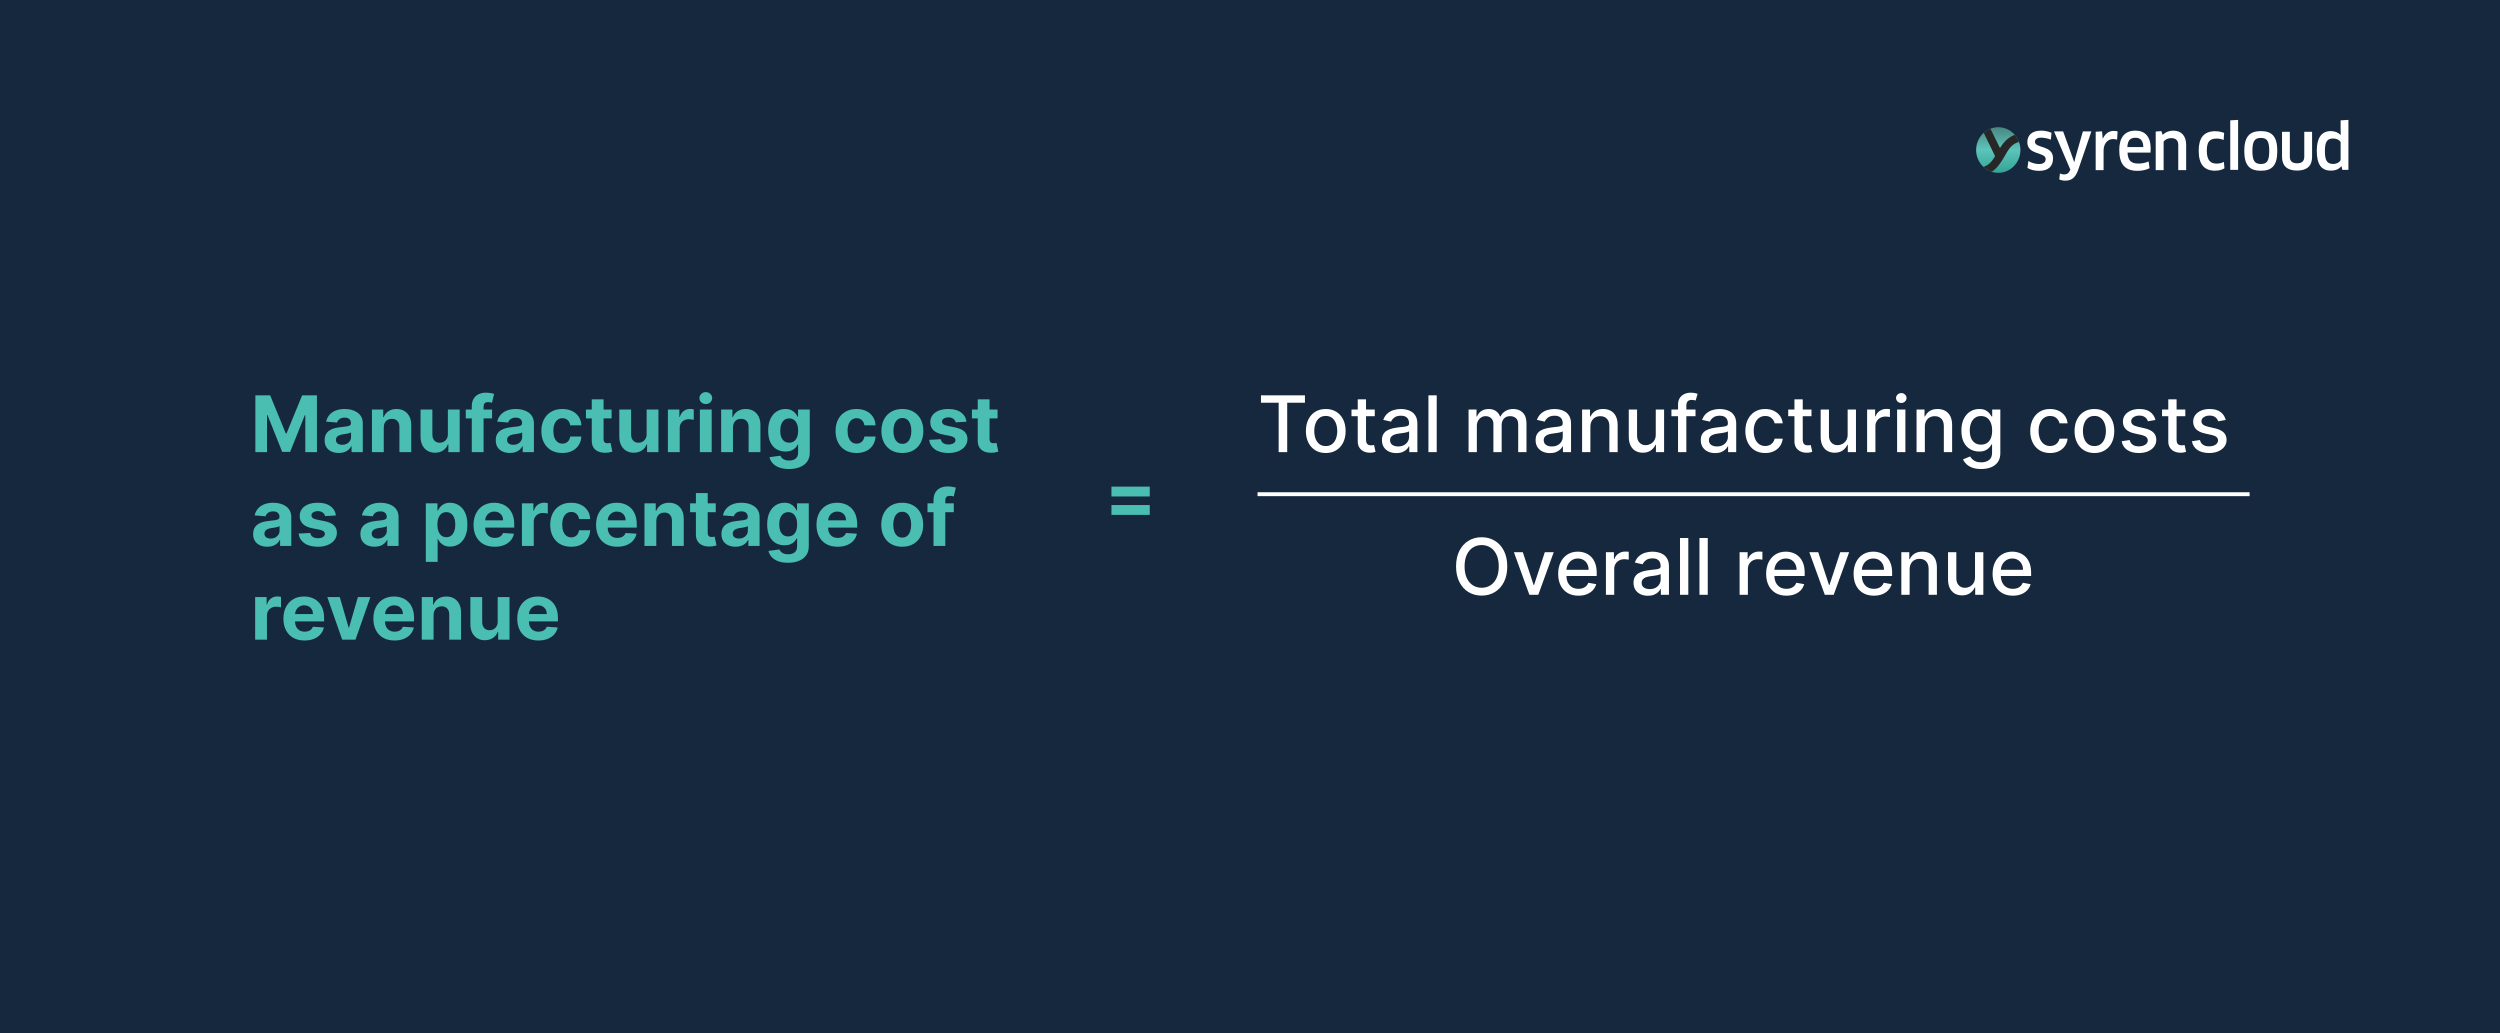 <svg width="1280" height="529" viewBox="0 0 1280 529" fill="none" xmlns="http://www.w3.org/2000/svg">
<rect x="0" y="0" width="1280" height="529" fill="#333333" stroke="none"/>
<rect width="1280" height="529" transform="translate(0 0.008)" fill="#16283E"/>
<path d="M130.747 202.417H138.332L146.344 221.962H146.685L154.696 202.417H162.281V231.508H156.315V212.573H156.074L148.545 231.366H144.483L136.955 212.502H136.713V231.508H130.747V202.417ZM173.457 231.92C172.065 231.92 170.824 231.678 169.735 231.195C168.646 230.703 167.784 229.978 167.15 229.022C166.525 228.056 166.212 226.853 166.212 225.414C166.212 224.202 166.435 223.184 166.88 222.36C167.325 221.536 167.931 220.873 168.698 220.371C169.465 219.87 170.336 219.491 171.312 219.235C172.297 218.979 173.329 218.799 174.408 218.695C175.677 218.563 176.7 218.44 177.477 218.326C178.253 218.203 178.817 218.023 179.167 217.786C179.517 217.549 179.692 217.199 179.692 216.735V216.65C179.692 215.75 179.408 215.054 178.84 214.562C178.281 214.069 177.486 213.823 176.454 213.823C175.365 213.823 174.498 214.065 173.854 214.548C173.21 215.021 172.784 215.618 172.576 216.337L166.979 215.883C167.263 214.557 167.822 213.411 168.656 212.445C169.489 211.47 170.564 210.722 171.88 210.201C173.206 209.671 174.74 209.406 176.482 209.406C177.694 209.406 178.854 209.548 179.962 209.832C181.08 210.116 182.069 210.556 182.931 211.153C183.802 211.749 184.489 212.516 184.991 213.454C185.493 214.382 185.744 215.495 185.744 216.792V231.508H180.005V228.482H179.835C179.484 229.164 179.015 229.765 178.428 230.286C177.841 230.798 177.136 231.2 176.312 231.494C175.488 231.778 174.536 231.92 173.457 231.92ZM175.19 227.744C176.08 227.744 176.866 227.568 177.548 227.218C178.229 226.858 178.764 226.375 179.153 225.769C179.541 225.163 179.735 224.477 179.735 223.71V221.394C179.546 221.517 179.285 221.631 178.954 221.735C178.632 221.83 178.267 221.92 177.86 222.005C177.453 222.081 177.046 222.152 176.638 222.218C176.231 222.275 175.862 222.327 175.531 222.374C174.82 222.478 174.2 222.644 173.67 222.871C173.139 223.099 172.728 223.406 172.434 223.795C172.14 224.174 171.994 224.647 171.994 225.215C171.994 226.039 172.292 226.669 172.888 227.104C173.495 227.531 174.262 227.744 175.19 227.744ZM196.489 218.894V231.508H190.438V209.69H196.205V213.539H196.461C196.944 212.27 197.754 211.266 198.89 210.528C200.026 209.78 201.404 209.406 203.023 209.406C204.539 209.406 205.86 209.737 206.987 210.4C208.113 211.063 208.989 212.01 209.614 213.241C210.239 214.462 210.552 215.921 210.552 217.616V231.508H204.501V218.695C204.51 217.36 204.169 216.318 203.478 215.57C202.787 214.813 201.835 214.434 200.623 214.434C199.808 214.434 199.089 214.609 198.464 214.96C197.848 215.31 197.365 215.821 197.015 216.494C196.674 217.156 196.499 217.957 196.489 218.894ZM229.312 222.218V209.69H235.364V231.508H229.554V227.545H229.327C228.834 228.823 228.015 229.851 226.869 230.627C225.733 231.404 224.346 231.792 222.707 231.792C221.249 231.792 219.966 231.46 218.858 230.798C217.75 230.135 216.884 229.192 216.259 227.971C215.643 226.749 215.33 225.286 215.321 223.582V209.69H221.372V222.502C221.382 223.79 221.727 224.808 222.409 225.556C223.091 226.304 224.005 226.678 225.151 226.678C225.88 226.678 226.562 226.513 227.196 226.181C227.83 225.84 228.342 225.338 228.73 224.675C229.128 224.013 229.322 223.193 229.312 222.218ZM251.937 209.69V214.235H238.471V209.69H251.937ZM241.553 231.508V208.113C241.553 206.531 241.861 205.22 242.477 204.178C243.102 203.137 243.954 202.355 245.033 201.835C246.113 201.314 247.339 201.053 248.712 201.053C249.64 201.053 250.488 201.124 251.255 201.266C252.031 201.408 252.609 201.536 252.988 201.65L251.908 206.195C251.672 206.12 251.378 206.049 251.028 205.982C250.687 205.916 250.336 205.883 249.977 205.883C249.086 205.883 248.466 206.091 248.116 206.508C247.765 206.915 247.59 207.488 247.59 208.227V231.508H241.553ZM261.074 231.92C259.682 231.92 258.441 231.678 257.352 231.195C256.263 230.703 255.402 229.978 254.767 229.022C254.142 228.056 253.83 226.853 253.83 225.414C253.83 224.202 254.052 223.184 254.497 222.36C254.942 221.536 255.548 220.873 256.315 220.371C257.082 219.87 257.954 219.491 258.929 219.235C259.914 218.979 260.946 218.799 262.026 218.695C263.295 218.563 264.317 218.44 265.094 218.326C265.87 218.203 266.434 218.023 266.784 217.786C267.134 217.549 267.31 217.199 267.31 216.735V216.65C267.31 215.75 267.026 215.054 266.457 214.562C265.899 214.069 265.103 213.823 264.071 213.823C262.982 213.823 262.116 214.065 261.472 214.548C260.828 215.021 260.402 215.618 260.193 216.337L254.597 215.883C254.881 214.557 255.439 213.411 256.273 212.445C257.106 211.47 258.181 210.722 259.497 210.201C260.823 209.671 262.357 209.406 264.099 209.406C265.312 209.406 266.472 209.548 267.58 209.832C268.697 210.116 269.687 210.556 270.548 211.153C271.42 211.749 272.106 212.516 272.608 213.454C273.11 214.382 273.361 215.495 273.361 216.792V231.508H267.622V228.482H267.452C267.101 229.164 266.633 229.765 266.045 230.286C265.458 230.798 264.753 231.2 263.929 231.494C263.105 231.778 262.153 231.92 261.074 231.92ZM262.807 227.744C263.697 227.744 264.483 227.568 265.165 227.218C265.847 226.858 266.382 226.375 266.77 225.769C267.158 225.163 267.352 224.477 267.352 223.71V221.394C267.163 221.517 266.902 221.631 266.571 221.735C266.249 221.83 265.884 221.92 265.477 222.005C265.07 222.081 264.663 222.152 264.256 222.218C263.848 222.275 263.479 222.327 263.148 222.374C262.438 222.478 261.817 222.644 261.287 222.871C260.757 223.099 260.345 223.406 260.051 223.795C259.758 224.174 259.611 224.647 259.611 225.215C259.611 226.039 259.909 226.669 260.506 227.104C261.112 227.531 261.879 227.744 262.807 227.744ZM287.913 231.934C285.679 231.934 283.756 231.46 282.146 230.513C280.546 229.557 279.315 228.231 278.453 226.536C277.601 224.841 277.175 222.89 277.175 220.684C277.175 218.449 277.606 216.489 278.467 214.803C279.339 213.108 280.574 211.787 282.175 210.84C283.775 209.884 285.679 209.406 287.885 209.406C289.788 209.406 291.455 209.751 292.885 210.442C294.315 211.134 295.446 212.104 296.28 213.354C297.113 214.604 297.572 216.072 297.658 217.758H291.947C291.786 216.669 291.36 215.793 290.669 215.13C289.987 214.458 289.092 214.121 287.984 214.121C287.047 214.121 286.228 214.377 285.527 214.888C284.836 215.39 284.296 216.124 283.908 217.09C283.519 218.056 283.325 219.226 283.325 220.599C283.325 221.991 283.515 223.174 283.893 224.15C284.282 225.125 284.826 225.869 285.527 226.38C286.228 226.891 287.047 227.147 287.984 227.147C288.676 227.147 289.296 227.005 289.845 226.721C290.404 226.437 290.863 226.025 291.223 225.485C291.592 224.936 291.834 224.278 291.947 223.511H297.658C297.563 225.177 297.108 226.645 296.294 227.914C295.489 229.174 294.376 230.158 292.956 230.869C291.536 231.579 289.855 231.934 287.913 231.934ZM313.137 209.69V214.235H299.998V209.69H313.137ZM302.981 204.462H309.032V224.803C309.032 225.362 309.117 225.798 309.288 226.11C309.458 226.413 309.695 226.626 309.998 226.749C310.31 226.872 310.67 226.934 311.077 226.934C311.362 226.934 311.646 226.91 311.93 226.863C312.214 226.806 312.432 226.763 312.583 226.735L313.535 231.238C313.232 231.333 312.806 231.442 312.256 231.565C311.707 231.697 311.04 231.778 310.254 231.806C308.795 231.863 307.517 231.669 306.418 231.224C305.329 230.779 304.482 230.087 303.876 229.15C303.27 228.212 302.971 227.029 302.981 225.599V204.462ZM331.07 222.218V209.69H337.121V231.508H331.312V227.545H331.085C330.592 228.823 329.773 229.851 328.627 230.627C327.491 231.404 326.103 231.792 324.465 231.792C323.007 231.792 321.724 231.46 320.616 230.798C319.508 230.135 318.641 229.192 318.016 227.971C317.401 226.749 317.088 225.286 317.079 223.582V209.69H323.13V222.502C323.139 223.79 323.485 224.808 324.167 225.556C324.849 226.304 325.763 226.678 326.908 226.678C327.638 226.678 328.319 226.513 328.954 226.181C329.588 225.84 330.1 225.338 330.488 224.675C330.886 224.013 331.08 223.193 331.07 222.218ZM341.962 231.508V209.69H347.828V213.496H348.055C348.453 212.142 349.121 211.12 350.058 210.428C350.996 209.728 352.075 209.377 353.297 209.377C353.6 209.377 353.927 209.396 354.277 209.434C354.627 209.472 354.935 209.524 355.2 209.59V214.96C354.916 214.874 354.523 214.799 354.021 214.732C353.519 214.666 353.06 214.633 352.643 214.633C351.753 214.633 350.958 214.827 350.257 215.215C349.566 215.594 349.017 216.124 348.609 216.806C348.212 217.488 348.013 218.274 348.013 219.164V231.508H341.962ZM358.329 231.508V209.69H364.38V231.508H358.329ZM361.369 206.877C360.469 206.877 359.697 206.579 359.053 205.982C358.419 205.376 358.102 204.652 358.102 203.809C358.102 202.976 358.419 202.261 359.053 201.664C359.697 201.058 360.469 200.755 361.369 200.755C362.268 200.755 363.035 201.058 363.67 201.664C364.314 202.261 364.636 202.976 364.636 203.809C364.636 204.652 364.314 205.376 363.67 205.982C363.035 206.579 362.268 206.877 361.369 206.877ZM375.278 218.894V231.508H369.227V209.69H374.994V213.539H375.25C375.733 212.27 376.543 211.266 377.679 210.528C378.815 209.78 380.193 209.406 381.812 209.406C383.328 209.406 384.649 209.737 385.776 210.4C386.902 211.063 387.778 212.01 388.403 213.241C389.028 214.462 389.341 215.921 389.341 217.616V231.508H383.29V218.695C383.299 217.36 382.958 216.318 382.267 215.57C381.576 214.813 380.624 214.434 379.412 214.434C378.598 214.434 377.878 214.609 377.253 214.96C376.637 215.31 376.154 215.821 375.804 216.494C375.463 217.156 375.288 217.957 375.278 218.894ZM403.94 240.144C401.979 240.144 400.299 239.874 398.897 239.335C397.505 238.804 396.397 238.08 395.573 237.161C394.749 236.243 394.214 235.21 393.968 234.065L399.565 233.312C399.735 233.747 400.005 234.155 400.374 234.533C400.744 234.912 401.231 235.215 401.837 235.442C402.453 235.679 403.201 235.798 404.082 235.798C405.398 235.798 406.482 235.476 407.335 234.832C408.196 234.197 408.627 233.132 408.627 231.636V227.644H408.371C408.106 228.25 407.709 228.823 407.178 229.363C406.648 229.903 405.966 230.343 405.133 230.684C404.299 231.025 403.305 231.195 402.15 231.195C400.512 231.195 399.02 230.817 397.675 230.059C396.34 229.292 395.275 228.122 394.479 226.55C393.693 224.969 393.3 222.971 393.3 220.556C393.3 218.085 393.703 216.02 394.508 214.363C395.313 212.706 396.383 211.465 397.718 210.641C399.063 209.817 400.535 209.406 402.136 209.406C403.357 209.406 404.38 209.614 405.204 210.031C406.028 210.438 406.691 210.949 407.192 211.565C407.704 212.171 408.097 212.767 408.371 213.354H408.599V209.69H414.607V231.721C414.607 233.577 414.153 235.13 413.244 236.38C412.335 237.63 411.075 238.567 409.465 239.192C407.865 239.827 406.023 240.144 403.94 240.144ZM404.067 226.65C405.043 226.65 405.867 226.408 406.539 225.925C407.221 225.433 407.742 224.732 408.102 223.823C408.471 222.905 408.656 221.806 408.656 220.528C408.656 219.249 408.476 218.141 408.116 217.204C407.756 216.257 407.235 215.523 406.553 215.002C405.871 214.481 405.043 214.221 404.067 214.221C403.073 214.221 402.235 214.491 401.553 215.031C400.871 215.561 400.355 216.299 400.005 217.246C399.655 218.193 399.479 219.287 399.479 220.528C399.479 221.787 399.655 222.876 400.005 223.795C400.365 224.704 400.881 225.409 401.553 225.911C402.235 226.404 403.073 226.65 404.067 226.65ZM438.538 231.934C436.304 231.934 434.381 231.46 432.771 230.513C431.171 229.557 429.94 228.231 429.078 226.536C428.226 224.841 427.8 222.89 427.8 220.684C427.8 218.449 428.231 216.489 429.092 214.803C429.964 213.108 431.199 211.787 432.8 210.84C434.4 209.884 436.304 209.406 438.51 209.406C440.413 209.406 442.08 209.751 443.51 210.442C444.94 211.134 446.071 212.104 446.905 213.354C447.738 214.604 448.197 216.072 448.283 217.758H442.572C442.411 216.669 441.985 215.793 441.294 215.13C440.612 214.458 439.717 214.121 438.609 214.121C437.672 214.121 436.853 214.377 436.152 214.888C435.461 215.39 434.921 216.124 434.533 217.09C434.144 218.056 433.95 219.226 433.95 220.599C433.95 221.991 434.14 223.174 434.518 224.15C434.907 225.125 435.451 225.869 436.152 226.38C436.853 226.891 437.672 227.147 438.609 227.147C439.301 227.147 439.921 227.005 440.47 226.721C441.029 226.437 441.488 226.025 441.848 225.485C442.217 224.936 442.459 224.278 442.572 223.511H448.283C448.188 225.177 447.733 226.645 446.919 227.914C446.114 229.174 445.001 230.158 443.581 230.869C442.161 231.579 440.48 231.934 438.538 231.934ZM462.015 231.934C459.808 231.934 457.9 231.465 456.29 230.528C454.69 229.581 453.454 228.264 452.583 226.579C451.712 224.884 451.276 222.919 451.276 220.684C451.276 218.43 451.712 216.46 452.583 214.775C453.454 213.08 454.69 211.763 456.29 210.826C457.9 209.879 459.808 209.406 462.015 209.406C464.221 209.406 466.125 209.879 467.725 210.826C469.335 211.763 470.576 213.08 471.447 214.775C472.318 216.46 472.754 218.43 472.754 220.684C472.754 222.919 472.318 224.884 471.447 226.579C470.576 228.264 469.335 229.581 467.725 230.528C466.125 231.465 464.221 231.934 462.015 231.934ZM462.043 227.246C463.047 227.246 463.885 226.962 464.558 226.394C465.23 225.817 465.737 225.031 466.077 224.036C466.428 223.042 466.603 221.91 466.603 220.641C466.603 219.372 466.428 218.241 466.077 217.246C465.737 216.252 465.23 215.466 464.558 214.888C463.885 214.311 463.047 214.022 462.043 214.022C461.03 214.022 460.178 214.311 459.487 214.888C458.805 215.466 458.289 216.252 457.938 217.246C457.597 218.241 457.427 219.372 457.427 220.641C457.427 221.91 457.597 223.042 457.938 224.036C458.289 225.031 458.805 225.817 459.487 226.394C460.178 226.962 461.03 227.246 462.043 227.246ZM494.842 215.911L489.302 216.252C489.207 215.779 489.004 215.353 488.691 214.974C488.379 214.585 487.967 214.278 487.455 214.05C486.953 213.814 486.352 213.695 485.651 213.695C484.714 213.695 483.923 213.894 483.279 214.292C482.635 214.68 482.313 215.201 482.313 215.854C482.313 216.375 482.522 216.816 482.938 217.175C483.355 217.535 484.07 217.824 485.083 218.042L489.032 218.837C491.153 219.273 492.735 219.974 493.776 220.94C494.818 221.906 495.339 223.174 495.339 224.746C495.339 226.176 494.917 227.431 494.075 228.511C493.241 229.59 492.095 230.433 490.637 231.039C489.188 231.636 487.517 231.934 485.623 231.934C482.735 231.934 480.433 231.333 478.719 230.13C477.015 228.918 476.016 227.27 475.722 225.187L481.674 224.874C481.854 225.755 482.29 226.427 482.981 226.891C483.672 227.346 484.558 227.573 485.637 227.573C486.698 227.573 487.55 227.37 488.194 226.962C488.847 226.546 489.179 226.011 489.188 225.357C489.179 224.808 488.947 224.358 488.492 224.008C488.038 223.648 487.337 223.373 486.39 223.184L482.612 222.431C480.481 222.005 478.895 221.266 477.853 220.215C476.821 219.164 476.305 217.824 476.305 216.195C476.305 214.794 476.683 213.586 477.441 212.573C478.208 211.56 479.283 210.779 480.665 210.229C482.058 209.68 483.686 209.406 485.552 209.406C488.308 209.406 490.476 209.988 492.058 211.153C493.648 212.317 494.576 213.904 494.842 215.911ZM510.754 209.69V214.235H497.615V209.69H510.754ZM500.598 204.462H506.649V224.803C506.649 225.362 506.734 225.798 506.905 226.11C507.075 226.413 507.312 226.626 507.615 226.749C507.928 226.872 508.287 226.934 508.695 226.934C508.979 226.934 509.263 226.91 509.547 226.863C509.831 226.806 510.049 226.763 510.2 226.735L511.152 231.238C510.849 231.333 510.423 231.442 509.874 231.565C509.324 231.697 508.657 231.778 507.871 231.806C506.412 231.863 505.134 231.669 504.036 231.224C502.946 230.779 502.099 230.087 501.493 229.15C500.887 228.212 500.589 227.029 500.598 225.599V204.462ZM136.855 279.92C135.463 279.92 134.223 279.678 133.134 279.195C132.045 278.703 131.183 277.978 130.548 277.022C129.923 276.056 129.611 274.853 129.611 273.414C129.611 272.202 129.833 271.184 130.278 270.36C130.723 269.536 131.33 268.873 132.097 268.371C132.864 267.87 133.735 267.491 134.71 267.235C135.695 266.979 136.727 266.799 137.807 266.695C139.076 266.563 140.098 266.44 140.875 266.326C141.652 266.203 142.215 266.023 142.565 265.786C142.916 265.549 143.091 265.199 143.091 264.735V264.65C143.091 263.75 142.807 263.054 142.239 262.562C141.68 262.069 140.884 261.823 139.852 261.823C138.763 261.823 137.897 262.065 137.253 262.548C136.609 263.021 136.183 263.618 135.974 264.337L130.378 263.883C130.662 262.557 131.221 261.411 132.054 260.445C132.887 259.47 133.962 258.722 135.278 258.201C136.604 257.671 138.138 257.406 139.881 257.406C141.093 257.406 142.253 257.548 143.361 257.832C144.478 258.116 145.468 258.556 146.33 259.153C147.201 259.749 147.887 260.516 148.389 261.454C148.891 262.382 149.142 263.495 149.142 264.792V279.508H143.403V276.482H143.233C142.883 277.164 142.414 277.765 141.827 278.286C141.24 278.798 140.534 279.2 139.71 279.494C138.886 279.778 137.935 279.92 136.855 279.92ZM138.588 275.744C139.478 275.744 140.264 275.568 140.946 275.218C141.628 274.858 142.163 274.375 142.551 273.769C142.939 273.163 143.134 272.477 143.134 271.71V269.394C142.944 269.517 142.684 269.631 142.352 269.735C142.03 269.83 141.666 269.92 141.259 270.005C140.851 270.081 140.444 270.152 140.037 270.218C139.63 270.275 139.26 270.327 138.929 270.374C138.219 270.478 137.598 270.644 137.068 270.871C136.538 271.099 136.126 271.406 135.832 271.795C135.539 272.174 135.392 272.647 135.392 273.215C135.392 274.039 135.69 274.669 136.287 275.104C136.893 275.531 137.66 275.744 138.588 275.744ZM171.99 263.911L166.45 264.252C166.356 263.779 166.152 263.353 165.839 262.974C165.527 262.585 165.115 262.278 164.604 262.05C164.102 261.814 163.5 261.695 162.8 261.695C161.862 261.695 161.071 261.894 160.428 262.292C159.784 262.68 159.462 263.201 159.462 263.854C159.462 264.375 159.67 264.816 160.087 265.175C160.503 265.535 161.218 265.824 162.232 266.042L166.18 266.837C168.302 267.273 169.883 267.974 170.925 268.94C171.966 269.906 172.487 271.174 172.487 272.746C172.487 274.176 172.066 275.431 171.223 276.511C170.39 277.59 169.244 278.433 167.786 279.039C166.337 279.636 164.665 279.934 162.771 279.934C159.883 279.934 157.582 279.333 155.868 278.13C154.163 276.918 153.164 275.27 152.871 273.187L158.822 272.874C159.002 273.755 159.438 274.427 160.129 274.891C160.821 275.346 161.706 275.573 162.786 275.573C163.846 275.573 164.698 275.37 165.342 274.962C165.996 274.546 166.327 274.011 166.337 273.357C166.327 272.808 166.095 272.358 165.641 272.008C165.186 271.648 164.485 271.373 163.538 271.184L159.76 270.431C157.629 270.005 156.043 269.266 155.001 268.215C153.969 267.164 153.453 265.824 153.453 264.195C153.453 262.794 153.832 261.586 154.589 260.573C155.357 259.56 156.431 258.779 157.814 258.229C159.206 257.68 160.835 257.406 162.7 257.406C165.456 257.406 167.625 257.988 169.206 259.153C170.797 260.317 171.725 261.904 171.99 263.911ZM191.777 279.92C190.385 279.92 189.144 279.678 188.055 279.195C186.966 278.703 186.105 277.978 185.47 277.022C184.845 276.056 184.533 274.853 184.533 273.414C184.533 272.202 184.755 271.184 185.2 270.36C185.645 269.536 186.251 268.873 187.018 268.371C187.786 267.87 188.657 267.491 189.632 267.235C190.617 266.979 191.649 266.799 192.729 266.695C193.998 266.563 195.02 266.44 195.797 266.326C196.573 266.203 197.137 266.023 197.487 265.786C197.838 265.549 198.013 265.199 198.013 264.735V264.65C198.013 263.75 197.729 263.054 197.161 262.562C196.602 262.069 195.806 261.823 194.774 261.823C193.685 261.823 192.819 262.065 192.175 262.548C191.531 263.021 191.105 263.618 190.896 264.337L185.3 263.883C185.584 262.557 186.143 261.411 186.976 260.445C187.809 259.47 188.884 258.722 190.2 258.201C191.526 257.671 193.06 257.406 194.803 257.406C196.015 257.406 197.175 257.548 198.283 257.832C199.4 258.116 200.39 258.556 201.251 259.153C202.123 259.749 202.809 260.516 203.311 261.454C203.813 262.382 204.064 263.495 204.064 264.792V279.508H198.325V276.482H198.155C197.804 277.164 197.336 277.765 196.749 278.286C196.161 278.798 195.456 279.2 194.632 279.494C193.808 279.778 192.857 279.92 191.777 279.92ZM193.51 275.744C194.4 275.744 195.186 275.568 195.868 275.218C196.55 274.858 197.085 274.375 197.473 273.769C197.861 273.163 198.055 272.477 198.055 271.71V269.394C197.866 269.517 197.606 269.631 197.274 269.735C196.952 269.83 196.588 269.92 196.18 270.005C195.773 270.081 195.366 270.152 194.959 270.218C194.552 270.275 194.182 270.327 193.851 270.374C193.141 270.478 192.52 270.644 191.99 270.871C191.46 271.099 191.048 271.406 190.754 271.795C190.461 272.174 190.314 272.647 190.314 273.215C190.314 274.039 190.612 274.669 191.209 275.104C191.815 275.531 192.582 275.744 193.51 275.744ZM218.016 287.69V257.69H223.982V261.354H224.252C224.517 260.767 224.901 260.171 225.403 259.565C225.914 258.949 226.577 258.438 227.391 258.031C228.215 257.614 229.238 257.406 230.46 257.406C232.05 257.406 233.518 257.822 234.863 258.656C236.208 259.479 237.282 260.725 238.087 262.391C238.892 264.049 239.295 266.127 239.295 268.627C239.295 271.061 238.902 273.116 238.116 274.792C237.339 276.459 236.279 277.723 234.934 278.585C233.599 279.437 232.103 279.863 230.445 279.863C229.271 279.863 228.272 279.669 227.448 279.281C226.634 278.892 225.966 278.405 225.445 277.817C224.924 277.221 224.527 276.62 224.252 276.013H224.067V287.69H218.016ZM223.94 268.599C223.94 269.896 224.12 271.028 224.479 271.994C224.839 272.96 225.36 273.712 226.042 274.252C226.724 274.782 227.552 275.048 228.528 275.048C229.513 275.048 230.346 274.778 231.028 274.238C231.71 273.689 232.226 272.931 232.576 271.965C232.936 270.99 233.116 269.868 233.116 268.599C233.116 267.339 232.941 266.231 232.59 265.275C232.24 264.318 231.724 263.57 231.042 263.031C230.36 262.491 229.522 262.221 228.528 262.221C227.543 262.221 226.71 262.481 226.028 263.002C225.355 263.523 224.839 264.262 224.479 265.218C224.12 266.174 223.94 267.301 223.94 268.599ZM253.272 279.934C251.028 279.934 249.096 279.479 247.477 278.57C245.867 277.652 244.626 276.354 243.755 274.678C242.884 272.993 242.448 270.999 242.448 268.698C242.448 266.454 242.884 264.484 243.755 262.789C244.626 261.094 245.853 259.773 247.434 258.826C249.025 257.879 250.89 257.406 253.031 257.406C254.47 257.406 255.81 257.638 257.05 258.102C258.3 258.556 259.389 259.243 260.317 260.161C261.255 261.08 261.984 262.235 262.505 263.627C263.026 265.01 263.286 266.629 263.286 268.485V270.147H244.863V266.397H257.59C257.59 265.526 257.401 264.754 257.022 264.082C256.643 263.409 256.118 262.884 255.445 262.505C254.782 262.117 254.011 261.923 253.13 261.923C252.211 261.923 251.397 262.136 250.687 262.562C249.986 262.978 249.437 263.542 249.039 264.252C248.641 264.953 248.438 265.734 248.428 266.596V270.161C248.428 271.241 248.627 272.174 249.025 272.96C249.432 273.746 250.005 274.352 250.744 274.778C251.482 275.204 252.358 275.417 253.371 275.417C254.044 275.417 254.659 275.322 255.218 275.133C255.777 274.943 256.255 274.659 256.653 274.281C257.05 273.902 257.353 273.438 257.562 272.888L263.158 273.258C262.874 274.603 262.292 275.777 261.411 276.781C260.54 277.775 259.413 278.551 258.031 279.11C256.657 279.659 255.071 279.934 253.272 279.934ZM267.235 279.508V257.69H273.102V261.496H273.329C273.727 260.142 274.394 259.12 275.332 258.428C276.269 257.728 277.349 257.377 278.57 257.377C278.873 257.377 279.2 257.396 279.55 257.434C279.901 257.472 280.209 257.524 280.474 257.59V262.96C280.19 262.874 279.797 262.799 279.295 262.732C278.793 262.666 278.334 262.633 277.917 262.633C277.027 262.633 276.231 262.827 275.531 263.215C274.839 263.594 274.29 264.124 273.883 264.806C273.485 265.488 273.286 266.274 273.286 267.164V279.508H267.235ZM292.445 279.934C290.21 279.934 288.287 279.46 286.678 278.513C285.077 277.557 283.846 276.231 282.984 274.536C282.132 272.841 281.706 270.89 281.706 268.684C281.706 266.449 282.137 264.489 282.999 262.803C283.87 261.108 285.106 259.787 286.706 258.84C288.306 257.884 290.21 257.406 292.416 257.406C294.32 257.406 295.986 257.751 297.416 258.442C298.846 259.134 299.978 260.104 300.811 261.354C301.644 262.604 302.104 264.072 302.189 265.758H296.479C296.318 264.669 295.892 263.793 295.2 263.13C294.518 262.458 293.624 262.121 292.516 262.121C291.578 262.121 290.759 262.377 290.058 262.888C289.367 263.39 288.827 264.124 288.439 265.09C288.051 266.056 287.857 267.226 287.857 268.599C287.857 269.991 288.046 271.174 288.425 272.15C288.813 273.125 289.357 273.869 290.058 274.38C290.759 274.891 291.578 275.147 292.516 275.147C293.207 275.147 293.827 275.005 294.376 274.721C294.935 274.437 295.394 274.025 295.754 273.485C296.124 272.936 296.365 272.278 296.479 271.511H302.189C302.094 273.177 301.64 274.645 300.825 275.914C300.02 277.174 298.908 278.158 297.487 278.869C296.067 279.579 294.386 279.934 292.445 279.934ZM316.006 279.934C313.762 279.934 311.83 279.479 310.211 278.57C308.601 277.652 307.361 276.354 306.489 274.678C305.618 272.993 305.183 270.999 305.183 268.698C305.183 266.454 305.618 264.484 306.489 262.789C307.361 261.094 308.587 259.773 310.168 258.826C311.759 257.879 313.625 257.406 315.765 257.406C317.204 257.406 318.544 257.638 319.785 258.102C321.035 258.556 322.124 259.243 323.052 260.161C323.989 261.08 324.719 262.235 325.239 263.627C325.76 265.01 326.021 266.629 326.021 268.485V270.147H307.597V266.397H320.325C320.325 265.526 320.135 264.754 319.756 264.082C319.378 263.409 318.852 262.884 318.18 262.505C317.517 262.117 316.745 261.923 315.864 261.923C314.946 261.923 314.131 262.136 313.421 262.562C312.72 262.978 312.171 263.542 311.773 264.252C311.376 264.953 311.172 265.734 311.163 266.596V270.161C311.163 271.241 311.362 272.174 311.759 272.96C312.166 273.746 312.739 274.352 313.478 274.778C314.217 275.204 315.093 275.417 316.106 275.417C316.778 275.417 317.394 275.322 317.952 275.133C318.511 274.943 318.989 274.659 319.387 274.281C319.785 273.902 320.088 273.438 320.296 272.888L325.893 273.258C325.609 274.603 325.026 275.777 324.146 276.781C323.274 277.775 322.147 278.551 320.765 279.11C319.392 279.659 317.806 279.934 316.006 279.934ZM336.021 266.894V279.508H329.969V257.69H335.737V261.539H335.992C336.475 260.27 337.285 259.266 338.421 258.528C339.558 257.78 340.935 257.406 342.555 257.406C344.07 257.406 345.391 257.737 346.518 258.4C347.645 259.063 348.521 260.01 349.146 261.241C349.771 262.462 350.083 263.921 350.083 265.616V279.508H344.032V266.695C344.041 265.36 343.701 264.318 343.009 263.57C342.318 262.813 341.366 262.434 340.154 262.434C339.34 262.434 338.62 262.609 337.995 262.96C337.379 263.31 336.897 263.821 336.546 264.494C336.205 265.156 336.03 265.957 336.021 266.894ZM366.457 257.69V262.235H353.318V257.69H366.457ZM356.301 252.462H362.352V272.803C362.352 273.362 362.438 273.798 362.608 274.11C362.778 274.413 363.015 274.626 363.318 274.749C363.631 274.872 363.991 274.934 364.398 274.934C364.682 274.934 364.966 274.91 365.25 274.863C365.534 274.806 365.752 274.763 365.903 274.735L366.855 279.238C366.552 279.333 366.126 279.442 365.577 279.565C365.027 279.697 364.36 279.778 363.574 279.806C362.116 279.863 360.837 279.669 359.739 279.224C358.65 278.779 357.802 278.087 357.196 277.15C356.59 276.212 356.292 275.029 356.301 273.599V252.462ZM376.621 279.92C375.229 279.92 373.988 279.678 372.899 279.195C371.81 278.703 370.948 277.978 370.314 277.022C369.689 276.056 369.376 274.853 369.376 273.414C369.376 272.202 369.599 271.184 370.044 270.36C370.489 269.536 371.095 268.873 371.862 268.371C372.629 267.87 373.5 267.491 374.476 267.235C375.461 266.979 376.493 266.799 377.572 266.695C378.841 266.563 379.864 266.44 380.641 266.326C381.417 266.203 381.981 266.023 382.331 265.786C382.681 265.549 382.857 265.199 382.857 264.735V264.65C382.857 263.75 382.572 263.054 382.004 262.562C381.446 262.069 380.65 261.823 379.618 261.823C378.529 261.823 377.662 262.065 377.018 262.548C376.375 263.021 375.948 263.618 375.74 264.337L370.143 263.883C370.428 262.557 370.986 261.411 371.82 260.445C372.653 259.47 373.728 258.722 375.044 258.201C376.37 257.671 377.904 257.406 379.646 257.406C380.858 257.406 382.018 257.548 383.126 257.832C384.244 258.116 385.233 258.556 386.095 259.153C386.966 259.749 387.653 260.516 388.155 261.454C388.657 262.382 388.908 263.495 388.908 264.792V279.508H383.169V276.482H382.999C382.648 277.164 382.179 277.765 381.592 278.286C381.005 278.798 380.3 279.2 379.476 279.494C378.652 279.778 377.7 279.92 376.621 279.92ZM378.354 275.744C379.244 275.744 380.03 275.568 380.712 275.218C381.393 274.858 381.929 274.375 382.317 273.769C382.705 273.163 382.899 272.477 382.899 271.71V269.394C382.71 269.517 382.449 269.631 382.118 269.735C381.796 269.83 381.431 269.92 381.024 270.005C380.617 270.081 380.21 270.152 379.803 270.218C379.395 270.275 379.026 270.327 378.695 270.374C377.984 270.478 377.364 270.644 376.834 270.871C376.304 271.099 375.892 271.406 375.598 271.795C375.304 272.174 375.158 272.647 375.158 273.215C375.158 274.039 375.456 274.669 376.053 275.104C376.659 275.531 377.426 275.744 378.354 275.744ZM403.432 288.144C401.472 288.144 399.791 287.874 398.389 287.335C396.997 286.804 395.889 286.08 395.065 285.161C394.241 284.243 393.706 283.21 393.46 282.065L399.057 281.312C399.227 281.747 399.497 282.155 399.866 282.533C400.236 282.912 400.723 283.215 401.33 283.442C401.945 283.679 402.693 283.798 403.574 283.798C404.89 283.798 405.974 283.476 406.827 282.832C407.688 282.197 408.119 281.132 408.119 279.636V275.644H407.864C407.598 276.25 407.201 276.823 406.67 277.363C406.14 277.903 405.458 278.343 404.625 278.684C403.792 279.025 402.797 279.195 401.642 279.195C400.004 279.195 398.512 278.817 397.168 278.059C395.832 277.292 394.767 276.122 393.972 274.55C393.186 272.969 392.793 270.971 392.793 268.556C392.793 266.085 393.195 264.02 394 262.363C394.805 260.706 395.875 259.465 397.21 258.641C398.555 257.817 400.027 257.406 401.628 257.406C402.849 257.406 403.872 257.614 404.696 258.031C405.52 258.438 406.183 258.949 406.685 259.565C407.196 260.171 407.589 260.767 407.864 261.354H408.091V257.69H414.099V279.721C414.099 281.577 413.645 283.13 412.736 284.38C411.827 285.63 410.567 286.567 408.957 287.192C407.357 287.827 405.515 288.144 403.432 288.144ZM403.56 274.65C404.535 274.65 405.359 274.408 406.031 273.925C406.713 273.433 407.234 272.732 407.594 271.823C407.963 270.905 408.148 269.806 408.148 268.528C408.148 267.249 407.968 266.141 407.608 265.204C407.248 264.257 406.727 263.523 406.045 263.002C405.364 262.481 404.535 262.221 403.56 262.221C402.565 262.221 401.727 262.491 401.045 263.031C400.364 263.561 399.848 264.299 399.497 265.246C399.147 266.193 398.972 267.287 398.972 268.528C398.972 269.787 399.147 270.876 399.497 271.795C399.857 272.704 400.373 273.409 401.045 273.911C401.727 274.404 402.565 274.65 403.56 274.65ZM428.858 279.934C426.614 279.934 424.682 279.479 423.062 278.57C421.453 277.652 420.212 276.354 419.341 274.678C418.47 272.993 418.034 270.999 418.034 268.698C418.034 266.454 418.47 264.484 419.341 262.789C420.212 261.094 421.438 259.773 423.02 258.826C424.611 257.879 426.476 257.406 428.616 257.406C430.056 257.406 431.396 257.638 432.636 258.102C433.886 258.556 434.975 259.243 435.903 260.161C436.841 261.08 437.57 262.235 438.091 263.627C438.612 265.01 438.872 266.629 438.872 268.485V270.147H420.449V266.397H433.176C433.176 265.526 432.987 264.754 432.608 264.082C432.229 263.409 431.704 262.884 431.031 262.505C430.368 262.117 429.597 261.923 428.716 261.923C427.797 261.923 426.983 262.136 426.273 262.562C425.572 262.978 425.023 263.542 424.625 264.252C424.227 264.953 424.024 265.734 424.014 266.596V270.161C424.014 271.241 424.213 272.174 424.611 272.96C425.018 273.746 425.591 274.352 426.33 274.778C427.068 275.204 427.944 275.417 428.957 275.417C429.63 275.417 430.245 275.322 430.804 275.133C431.363 274.943 431.841 274.659 432.239 274.281C432.636 273.902 432.939 273.438 433.148 272.888L438.744 273.258C438.46 274.603 437.878 275.777 436.997 276.781C436.126 277.775 434.999 278.551 433.616 279.11C432.243 279.659 430.657 279.934 428.858 279.934ZM461.937 279.934C459.73 279.934 457.822 279.465 456.212 278.528C454.612 277.581 453.376 276.264 452.505 274.579C451.634 272.884 451.198 270.919 451.198 268.684C451.198 266.43 451.634 264.46 452.505 262.775C453.376 261.08 454.612 259.763 456.212 258.826C457.822 257.879 459.73 257.406 461.937 257.406C464.143 257.406 466.047 257.879 467.647 258.826C469.257 259.763 470.497 261.08 471.369 262.775C472.24 264.46 472.675 266.43 472.675 268.684C472.675 270.919 472.24 272.884 471.369 274.579C470.497 276.264 469.257 277.581 467.647 278.528C466.047 279.465 464.143 279.934 461.937 279.934ZM461.965 275.246C462.969 275.246 463.807 274.962 464.479 274.394C465.152 273.817 465.658 273.031 465.999 272.036C466.35 271.042 466.525 269.91 466.525 268.641C466.525 267.372 466.35 266.241 465.999 265.246C465.658 264.252 465.152 263.466 464.479 262.888C463.807 262.311 462.969 262.022 461.965 262.022C460.952 262.022 460.1 262.311 459.408 262.888C458.727 263.466 458.21 264.252 457.86 265.246C457.519 266.241 457.349 267.372 457.349 268.641C457.349 269.91 457.519 271.042 457.86 272.036C458.21 273.031 458.727 273.817 459.408 274.394C460.1 274.962 460.952 275.246 461.965 275.246ZM488.343 257.69V262.235H474.877V257.69H488.343ZM477.96 279.508V256.113C477.96 254.531 478.267 253.22 478.883 252.178C479.508 251.137 480.36 250.355 481.44 249.835C482.519 249.314 483.746 249.053 485.119 249.053C486.047 249.053 486.894 249.124 487.661 249.266C488.438 249.408 489.015 249.536 489.394 249.65L488.315 254.195C488.078 254.12 487.784 254.049 487.434 253.982C487.093 253.916 486.743 253.883 486.383 253.883C485.493 253.883 484.872 254.091 484.522 254.508C484.172 254.915 483.996 255.488 483.996 256.227V279.508H477.96ZM130.634 327.508V305.69H136.5V309.496H136.727C137.125 308.142 137.793 307.12 138.73 306.428C139.668 305.728 140.747 305.377 141.969 305.377C142.272 305.377 142.598 305.396 142.949 305.434C143.299 305.472 143.607 305.524 143.872 305.59V310.96C143.588 310.874 143.195 310.799 142.693 310.732C142.191 310.666 141.732 310.633 141.315 310.633C140.425 310.633 139.63 310.827 138.929 311.215C138.238 311.594 137.688 312.124 137.281 312.806C136.884 313.488 136.685 314.274 136.685 315.164V327.508H130.634ZM155.928 327.934C153.684 327.934 151.752 327.479 150.133 326.57C148.523 325.652 147.282 324.354 146.411 322.678C145.54 320.993 145.104 318.999 145.104 316.698C145.104 314.454 145.54 312.484 146.411 310.789C147.282 309.094 148.509 307.773 150.09 306.826C151.681 305.879 153.547 305.406 155.687 305.406C157.126 305.406 158.466 305.638 159.707 306.102C160.957 306.556 162.046 307.243 162.974 308.161C163.911 309.08 164.64 310.235 165.161 311.627C165.682 313.01 165.942 314.629 165.942 316.485V318.147H147.519V314.397H160.246C160.246 313.526 160.057 312.754 159.678 312.082C159.299 311.409 158.774 310.884 158.102 310.505C157.439 310.117 156.667 309.923 155.786 309.923C154.868 309.923 154.053 310.136 153.343 310.562C152.642 310.978 152.093 311.542 151.695 312.252C151.298 312.953 151.094 313.734 151.085 314.596V318.161C151.085 319.241 151.283 320.174 151.681 320.96C152.088 321.746 152.661 322.352 153.4 322.778C154.138 323.204 155.014 323.417 156.028 323.417C156.7 323.417 157.316 323.322 157.874 323.133C158.433 322.943 158.911 322.659 159.309 322.281C159.707 321.902 160.01 321.438 160.218 320.888L165.815 321.258C165.531 322.603 164.948 323.777 164.067 324.781C163.196 325.775 162.069 326.551 160.687 327.11C159.314 327.659 157.728 327.934 155.928 327.934ZM189.646 305.69L182.018 327.508H175.2L167.572 305.69H173.964L178.496 321.3H178.723L183.24 305.69H189.646ZM201.983 327.934C199.739 327.934 197.807 327.479 196.188 326.57C194.578 325.652 193.337 324.354 192.466 322.678C191.595 320.993 191.159 318.999 191.159 316.698C191.159 314.454 191.595 312.484 192.466 310.789C193.337 309.094 194.563 307.773 196.145 306.826C197.736 305.879 199.601 305.406 201.741 305.406C203.181 305.406 204.521 305.638 205.761 306.102C207.011 306.556 208.1 307.243 209.028 308.161C209.966 309.08 210.695 310.235 211.216 311.627C211.737 313.01 211.997 314.629 211.997 316.485V318.147H193.574V314.397H206.301C206.301 313.526 206.112 312.754 205.733 312.082C205.354 311.409 204.829 310.884 204.156 310.505C203.493 310.117 202.722 309.923 201.841 309.923C200.922 309.923 200.108 310.136 199.398 310.562C198.697 310.978 198.148 311.542 197.75 312.252C197.352 312.953 197.149 313.734 197.139 314.596V318.161C197.139 319.241 197.338 320.174 197.736 320.96C198.143 321.746 198.716 322.352 199.455 322.778C200.193 323.204 201.069 323.417 202.082 323.417C202.755 323.417 203.37 323.322 203.929 323.133C204.488 322.943 204.966 322.659 205.364 322.281C205.761 321.902 206.064 321.438 206.273 320.888L211.869 321.258C211.585 322.603 211.003 323.777 210.122 324.781C209.251 325.775 208.124 326.551 206.741 327.11C205.368 327.659 203.782 327.934 201.983 327.934ZM221.997 314.894V327.508H215.946V305.69H221.713V309.539H221.969C222.452 308.27 223.261 307.266 224.398 306.528C225.534 305.78 226.912 305.406 228.531 305.406C230.046 305.406 231.367 305.737 232.494 306.4C233.621 307.063 234.497 308.01 235.122 309.241C235.747 310.462 236.06 311.921 236.06 313.616V327.508H230.009V314.695C230.018 313.36 229.677 312.318 228.986 311.57C228.295 310.813 227.343 310.434 226.131 310.434C225.316 310.434 224.597 310.609 223.972 310.96C223.356 311.31 222.873 311.821 222.523 312.494C222.182 313.156 222.007 313.957 221.997 314.894ZM254.82 318.218V305.69H260.871V327.508H255.062V323.545H254.835C254.342 324.823 253.523 325.851 252.377 326.627C251.241 327.404 249.853 327.792 248.215 327.792C246.757 327.792 245.474 327.46 244.366 326.798C243.258 326.135 242.391 325.192 241.766 323.971C241.151 322.749 240.838 321.286 240.829 319.582V305.69H246.88V318.502C246.889 319.79 247.235 320.808 247.917 321.556C248.599 322.304 249.513 322.678 250.658 322.678C251.388 322.678 252.069 322.513 252.704 322.181C253.338 321.84 253.85 321.338 254.238 320.675C254.636 320.013 254.83 319.193 254.82 318.218ZM275.655 327.934C273.411 327.934 271.479 327.479 269.859 326.57C268.25 325.652 267.009 324.354 266.138 322.678C265.267 320.993 264.831 318.999 264.831 316.698C264.831 314.454 265.267 312.484 266.138 310.789C267.009 309.094 268.235 307.773 269.817 306.826C271.408 305.879 273.273 305.406 275.413 305.406C276.853 305.406 278.193 305.638 279.433 306.102C280.683 306.556 281.772 307.243 282.7 308.161C283.638 309.08 284.367 310.235 284.888 311.627C285.409 313.01 285.669 314.629 285.669 316.485V318.147H267.246V314.397H279.973C279.973 313.526 279.784 312.754 279.405 312.082C279.026 311.409 278.5 310.884 277.828 310.505C277.165 310.117 276.393 309.923 275.513 309.923C274.594 309.923 273.78 310.136 273.07 310.562C272.369 310.978 271.82 311.542 271.422 312.252C271.024 312.953 270.821 313.734 270.811 314.596V318.161C270.811 319.241 271.01 320.174 271.408 320.96C271.815 321.746 272.388 322.352 273.126 322.778C273.865 323.204 274.741 323.417 275.754 323.417C276.427 323.417 277.042 323.322 277.601 323.133C278.16 322.943 278.638 322.659 279.036 322.281C279.433 321.902 279.736 321.438 279.945 320.888L285.541 321.258C285.257 322.603 284.675 323.777 283.794 324.781C282.923 325.775 281.796 326.551 280.413 327.11C279.04 327.659 277.454 327.934 275.655 327.934Z" fill="#49BEB1"/>
<path d="M569.06 254.193V249.15H588.676V254.193H569.06ZM569.06 263.625V258.582H588.676V263.625H569.06Z" fill="#49BEB1"/>
<path d="M645.613 206.195V202.417H668.127V206.195H659.05V231.508H654.675V206.195H645.613ZM678.788 231.948C676.742 231.948 674.957 231.479 673.433 230.542C671.908 229.604 670.724 228.293 669.881 226.607C669.039 224.922 668.617 222.952 668.617 220.698C668.617 218.435 669.039 216.456 669.881 214.761C670.724 213.066 671.908 211.749 673.433 210.812C674.957 209.874 676.742 209.406 678.788 209.406C680.833 209.406 682.618 209.874 684.143 210.812C685.667 211.749 686.851 213.066 687.694 214.761C688.537 216.456 688.958 218.435 688.958 220.698C688.958 222.952 688.537 224.922 687.694 226.607C686.851 228.293 685.667 229.604 684.143 230.542C682.618 231.479 680.833 231.948 678.788 231.948ZM678.802 228.383C680.128 228.383 681.226 228.032 682.097 227.332C682.969 226.631 683.612 225.698 684.029 224.533C684.455 223.369 684.668 222.085 684.668 220.684C684.668 219.292 684.455 218.013 684.029 216.849C683.612 215.674 682.969 214.732 682.097 214.022C681.226 213.312 680.128 212.957 678.802 212.957C677.467 212.957 676.359 213.312 675.478 214.022C674.607 214.732 673.958 215.674 673.532 216.849C673.115 218.013 672.907 219.292 672.907 220.684C672.907 222.085 673.115 223.369 673.532 224.533C673.958 225.698 674.607 226.631 675.478 227.332C676.359 228.032 677.467 228.383 678.802 228.383ZM703.884 209.69V213.099H691.966V209.69H703.884ZM695.162 204.462H699.409V225.102C699.409 225.925 699.532 226.546 699.778 226.962C700.025 227.37 700.342 227.649 700.73 227.8C701.128 227.942 701.559 228.013 702.023 228.013C702.364 228.013 702.662 227.99 702.918 227.942C703.173 227.895 703.372 227.857 703.514 227.829L704.281 231.337C704.035 231.432 703.685 231.527 703.23 231.621C702.776 231.726 702.207 231.782 701.526 231.792C700.408 231.811 699.366 231.612 698.401 231.195C697.435 230.779 696.653 230.135 696.057 229.263C695.46 228.392 695.162 227.299 695.162 225.982V204.462ZM714.931 231.991C713.549 231.991 712.299 231.735 711.181 231.224C710.064 230.703 709.178 229.95 708.525 228.965C707.881 227.98 707.559 226.773 707.559 225.343C707.559 224.112 707.796 223.099 708.269 222.303C708.743 221.508 709.382 220.878 710.187 220.414C710.992 219.95 711.891 219.6 712.886 219.363C713.88 219.126 714.893 218.946 715.925 218.823C717.232 218.672 718.293 218.549 719.107 218.454C719.922 218.35 720.513 218.184 720.883 217.957C721.252 217.729 721.437 217.36 721.437 216.849V216.749C721.437 215.509 721.086 214.548 720.386 213.866C719.694 213.184 718.662 212.843 717.289 212.843C715.859 212.843 714.732 213.16 713.908 213.795C713.094 214.42 712.531 215.116 712.218 215.883L708.227 214.974C708.7 213.648 709.391 212.578 710.3 211.763C711.219 210.94 712.275 210.343 713.468 209.974C714.661 209.595 715.916 209.406 717.232 209.406C718.103 209.406 719.027 209.51 720.002 209.718C720.987 209.917 721.906 210.286 722.758 210.826C723.62 211.366 724.325 212.138 724.874 213.141C725.424 214.136 725.698 215.428 725.698 217.019V231.508H721.55V228.525H721.38C721.105 229.074 720.693 229.614 720.144 230.144C719.595 230.674 718.889 231.115 718.028 231.465C717.166 231.816 716.134 231.991 714.931 231.991ZM715.854 228.582C717.029 228.582 718.032 228.35 718.866 227.886C719.709 227.422 720.348 226.816 720.783 226.067C721.228 225.31 721.451 224.5 721.451 223.638V220.826C721.299 220.978 721.006 221.12 720.57 221.252C720.144 221.375 719.656 221.484 719.107 221.579C718.558 221.664 718.023 221.745 717.502 221.82C716.981 221.887 716.546 221.943 716.195 221.991C715.371 222.095 714.619 222.27 713.937 222.516C713.264 222.763 712.725 223.118 712.317 223.582C711.92 224.036 711.721 224.642 711.721 225.4C711.721 226.451 712.109 227.246 712.886 227.786C713.662 228.317 714.652 228.582 715.854 228.582ZM735.602 202.417V231.508H731.355V202.417H735.602ZM751.902 231.508V209.69H755.979V213.241H756.249C756.703 212.038 757.446 211.101 758.479 210.428C759.511 209.746 760.747 209.406 762.186 209.406C763.644 209.406 764.866 209.746 765.851 210.428C766.845 211.11 767.579 212.048 768.053 213.241H768.28C768.801 212.076 769.629 211.148 770.766 210.457C771.902 209.756 773.256 209.406 774.828 209.406C776.807 209.406 778.422 210.026 779.672 211.266C780.931 212.507 781.561 214.377 781.561 216.877V231.508H777.314V217.275C777.314 215.798 776.911 214.728 776.107 214.065C775.302 213.402 774.34 213.07 773.223 213.07C771.84 213.07 770.766 213.496 769.999 214.349C769.232 215.192 768.848 216.276 768.848 217.602V231.508H764.615V217.005C764.615 215.821 764.246 214.87 763.507 214.15C762.768 213.43 761.807 213.07 760.624 213.07C759.819 213.07 759.075 213.283 758.393 213.71C757.721 214.126 757.177 214.709 756.76 215.457C756.353 216.205 756.149 217.071 756.149 218.056V231.508H751.902ZM793.603 231.991C792.22 231.991 790.97 231.735 789.853 231.224C788.736 230.703 787.85 229.95 787.197 228.965C786.553 227.98 786.231 226.773 786.231 225.343C786.231 224.112 786.468 223.099 786.941 222.303C787.415 221.508 788.054 220.878 788.859 220.414C789.664 219.95 790.563 219.6 791.558 219.363C792.552 219.126 793.565 218.946 794.597 218.823C795.904 218.672 796.965 218.549 797.779 218.454C798.594 218.35 799.185 218.184 799.555 217.957C799.924 217.729 800.109 217.36 800.109 216.849V216.749C800.109 215.509 799.758 214.548 799.058 213.866C798.366 213.184 797.334 212.843 795.961 212.843C794.531 212.843 793.404 213.16 792.58 213.795C791.766 214.42 791.202 215.116 790.89 215.883L786.898 214.974C787.372 213.648 788.063 212.578 788.972 211.763C789.891 210.94 790.947 210.343 792.14 209.974C793.333 209.595 794.588 209.406 795.904 209.406C796.775 209.406 797.699 209.51 798.674 209.718C799.659 209.917 800.577 210.286 801.43 210.826C802.291 211.366 802.997 212.138 803.546 213.141C804.095 214.136 804.37 215.428 804.37 217.019V231.508H800.222V228.525H800.052C799.777 229.074 799.365 229.614 798.816 230.144C798.267 230.674 797.561 231.115 796.7 231.465C795.838 231.816 794.806 231.991 793.603 231.991ZM794.526 228.582C795.701 228.582 796.704 228.35 797.538 227.886C798.38 227.422 799.02 226.816 799.455 226.067C799.9 225.31 800.123 224.5 800.123 223.638V220.826C799.971 220.978 799.678 221.12 799.242 221.252C798.816 221.375 798.328 221.484 797.779 221.579C797.23 221.664 796.695 221.745 796.174 221.82C795.653 221.887 795.218 221.943 794.867 221.991C794.043 222.095 793.29 222.27 792.609 222.516C791.936 222.763 791.397 223.118 790.989 223.582C790.592 224.036 790.393 224.642 790.393 225.4C790.393 226.451 790.781 227.246 791.558 227.786C792.334 228.317 793.324 228.582 794.526 228.582ZM814.274 218.553V231.508H810.027V209.69H814.104V213.241H814.374C814.875 212.085 815.661 211.157 816.732 210.457C817.811 209.756 819.17 209.406 820.808 209.406C822.295 209.406 823.597 209.718 824.714 210.343C825.832 210.959 826.698 211.877 827.314 213.099C827.929 214.32 828.237 215.831 828.237 217.63V231.508H823.99V218.141C823.99 216.56 823.578 215.324 822.754 214.434C821.93 213.534 820.799 213.085 819.359 213.085C818.375 213.085 817.499 213.298 816.732 213.724C815.974 214.15 815.373 214.775 814.928 215.599C814.492 216.413 814.274 217.398 814.274 218.553ZM847.754 222.46V209.69H852.016V231.508H847.839V227.729H847.612C847.11 228.894 846.305 229.865 845.197 230.641C844.099 231.408 842.731 231.792 841.092 231.792C839.691 231.792 838.45 231.484 837.371 230.869C836.301 230.244 835.458 229.32 834.842 228.099C834.236 226.877 833.933 225.367 833.933 223.567V209.69H838.18V223.056C838.18 224.543 838.592 225.727 839.416 226.607C840.24 227.488 841.31 227.928 842.626 227.928C843.422 227.928 844.213 227.729 844.999 227.332C845.794 226.934 846.452 226.333 846.973 225.528C847.503 224.723 847.764 223.7 847.754 222.46ZM868.106 209.69V213.099H855.776V209.69H868.106ZM859.157 231.508V207.161C859.157 205.798 859.455 204.666 860.052 203.766C860.648 202.857 861.439 202.18 862.424 201.735C863.409 201.281 864.479 201.053 865.634 201.053C866.487 201.053 867.216 201.124 867.822 201.266C868.428 201.399 868.878 201.522 869.171 201.636L868.177 205.073C867.978 205.016 867.722 204.95 867.41 204.874C867.097 204.789 866.719 204.746 866.273 204.746C865.241 204.746 864.503 205.002 864.058 205.513C863.622 206.025 863.404 206.763 863.404 207.729V231.508H859.157ZM878.173 231.991C876.791 231.991 875.541 231.735 874.423 231.224C873.306 230.703 872.42 229.95 871.767 228.965C871.123 227.98 870.801 226.773 870.801 225.343C870.801 224.112 871.038 223.099 871.511 222.303C871.985 221.508 872.624 220.878 873.429 220.414C874.234 219.95 875.134 219.6 876.128 219.363C877.122 219.126 878.135 218.946 879.168 218.823C880.474 218.672 881.535 218.549 882.349 218.454C883.164 218.35 883.756 218.184 884.125 217.957C884.494 217.729 884.679 217.36 884.679 216.849V216.749C884.679 215.509 884.329 214.548 883.628 213.866C882.937 213.184 881.904 212.843 880.531 212.843C879.101 212.843 877.974 213.16 877.151 213.795C876.336 214.42 875.773 215.116 875.46 215.883L871.469 214.974C871.942 213.648 872.634 212.578 873.543 211.763C874.461 210.94 875.517 210.343 876.71 209.974C877.903 209.595 879.158 209.406 880.474 209.406C881.346 209.406 882.269 209.51 883.244 209.718C884.229 209.917 885.148 210.286 886 210.826C886.862 211.366 887.567 212.138 888.116 213.141C888.666 214.136 888.94 215.428 888.94 217.019V231.508H884.793V228.525H884.622C884.348 229.074 883.936 229.614 883.386 230.144C882.837 230.674 882.132 231.115 881.27 231.465C880.408 231.816 879.376 231.991 878.173 231.991ZM879.097 228.582C880.271 228.582 881.275 228.35 882.108 227.886C882.951 227.422 883.59 226.816 884.026 226.067C884.471 225.31 884.693 224.5 884.693 223.638V220.826C884.542 220.978 884.248 221.12 883.812 221.252C883.386 221.375 882.899 221.484 882.349 221.579C881.8 221.664 881.265 221.745 880.744 221.82C880.223 221.887 879.788 221.943 879.438 221.991C878.614 222.095 877.861 222.27 877.179 222.516C876.507 222.763 875.967 223.118 875.56 223.582C875.162 224.036 874.963 224.642 874.963 225.4C874.963 226.451 875.351 227.246 876.128 227.786C876.904 228.317 877.894 228.582 879.097 228.582ZM903.788 231.948C901.676 231.948 899.858 231.47 898.333 230.513C896.818 229.548 895.653 228.217 894.839 226.522C894.024 224.827 893.617 222.886 893.617 220.698C893.617 218.482 894.034 216.527 894.867 214.832C895.701 213.127 896.875 211.797 898.39 210.84C899.905 209.884 901.69 209.406 903.745 209.406C905.402 209.406 906.879 209.713 908.177 210.329C909.474 210.935 910.521 211.787 911.316 212.886C912.121 213.984 912.599 215.267 912.751 216.735H908.617C908.39 215.712 907.869 214.832 907.055 214.093C906.25 213.354 905.17 212.985 903.816 212.985C902.632 212.985 901.595 213.298 900.705 213.923C899.825 214.538 899.138 215.419 898.646 216.565C898.153 217.701 897.907 219.046 897.907 220.599C897.907 222.19 898.148 223.563 898.631 224.718C899.114 225.873 899.796 226.768 900.677 227.403C901.567 228.037 902.613 228.354 903.816 228.354C904.621 228.354 905.35 228.208 906.004 227.914C906.666 227.611 907.22 227.18 907.665 226.621C908.12 226.063 908.437 225.39 908.617 224.604H912.751C912.599 226.015 912.14 227.275 911.373 228.383C910.606 229.491 909.578 230.362 908.29 230.996C907.012 231.631 905.511 231.948 903.788 231.948ZM927.477 209.69V213.099H915.56V209.69H927.477ZM918.756 204.462H923.003V225.102C923.003 225.925 923.126 226.546 923.372 226.962C923.618 227.37 923.936 227.649 924.324 227.8C924.722 227.942 925.152 228.013 925.616 228.013C925.957 228.013 926.256 227.99 926.511 227.942C926.767 227.895 926.966 227.857 927.108 227.829L927.875 231.337C927.629 231.432 927.278 231.527 926.824 231.621C926.369 231.726 925.801 231.782 925.119 231.792C924.002 231.811 922.96 231.612 921.994 231.195C921.028 230.779 920.247 230.135 919.651 229.263C919.054 228.392 918.756 227.299 918.756 225.982V204.462ZM945.996 222.46V209.69H950.258V231.508H946.082V227.729H945.854C945.353 228.894 944.548 229.865 943.44 230.641C942.341 231.408 940.973 231.792 939.335 231.792C937.933 231.792 936.692 231.484 935.613 230.869C934.543 230.244 933.7 229.32 933.085 228.099C932.478 226.877 932.175 225.367 932.175 223.567V209.69H936.423V223.056C936.423 224.543 936.835 225.727 937.658 226.607C938.482 227.488 939.552 227.928 940.869 227.928C941.664 227.928 942.455 227.729 943.241 227.332C944.036 226.934 944.694 226.333 945.215 225.528C945.746 224.723 946.006 223.7 945.996 222.46ZM955.964 231.508V209.69H960.07V213.156H960.297C960.695 211.981 961.395 211.058 962.399 210.386C963.412 209.704 964.558 209.363 965.837 209.363C966.102 209.363 966.414 209.372 966.774 209.391C967.143 209.41 967.432 209.434 967.641 209.462V213.525C967.47 213.478 967.167 213.425 966.732 213.369C966.296 213.302 965.86 213.269 965.425 213.269C964.421 213.269 963.526 213.482 962.74 213.908C961.964 214.325 961.348 214.907 960.893 215.656C960.439 216.394 960.212 217.237 960.212 218.184V231.508H955.964ZM971.316 231.508V209.69H975.563V231.508H971.316ZM973.461 206.323C972.722 206.323 972.088 206.077 971.558 205.585C971.037 205.083 970.776 204.486 970.776 203.795C970.776 203.094 971.037 202.497 971.558 202.005C972.088 201.503 972.722 201.252 973.461 201.252C974.2 201.252 974.829 201.503 975.35 202.005C975.88 202.497 976.146 203.094 976.146 203.795C976.146 204.486 975.88 205.083 975.35 205.585C974.829 206.077 974.2 206.323 973.461 206.323ZM985.524 218.553V231.508H981.277V209.69H985.354V213.241H985.624C986.125 212.085 986.911 211.157 987.982 210.457C989.061 209.756 990.42 209.406 992.058 209.406C993.545 209.406 994.847 209.718 995.964 210.343C997.082 210.959 997.948 211.877 998.564 213.099C999.179 214.32 999.487 215.831 999.487 217.63V231.508H995.24V218.141C995.24 216.56 994.828 215.324 994.004 214.434C993.18 213.534 992.049 213.085 990.609 213.085C989.625 213.085 988.749 213.298 987.982 213.724C987.224 214.15 986.623 214.775 986.178 215.599C985.742 216.413 985.524 217.398 985.524 218.553ZM1014.33 240.144C1012.6 240.144 1011.11 239.917 1009.86 239.462C1008.62 239.008 1007.6 238.406 1006.82 237.658C1006.03 236.91 1005.44 236.091 1005.06 235.201L1008.71 233.695C1008.96 234.112 1009.3 234.552 1009.73 235.016C1010.16 235.49 1010.75 235.892 1011.49 236.224C1012.24 236.555 1013.2 236.721 1014.37 236.721C1015.98 236.721 1017.31 236.328 1018.37 235.542C1019.42 234.765 1019.94 233.525 1019.94 231.82V227.531H1019.67C1019.42 227.995 1019.05 228.511 1018.56 229.079C1018.09 229.647 1017.44 230.139 1016.6 230.556C1015.77 230.973 1014.69 231.181 1013.35 231.181C1011.63 231.181 1010.07 230.779 1008.69 229.974C1007.32 229.159 1006.23 227.961 1005.42 226.38C1004.63 224.789 1004.23 222.834 1004.23 220.513C1004.23 218.193 1004.62 216.205 1005.41 214.548C1006.21 212.89 1007.29 211.621 1008.68 210.741C1010.06 209.851 1011.63 209.406 1013.38 209.406C1014.73 209.406 1015.83 209.633 1016.66 210.087C1017.49 210.532 1018.14 211.053 1018.61 211.65C1019.08 212.246 1019.44 212.772 1019.7 213.227H1020.01V209.69H1024.17V231.991C1024.17 233.866 1023.74 235.405 1022.87 236.607C1022 237.81 1020.82 238.7 1019.33 239.278C1017.85 239.855 1016.19 240.144 1014.33 240.144ZM1014.29 227.658C1015.51 227.658 1016.54 227.374 1017.38 226.806C1018.24 226.228 1018.88 225.405 1019.32 224.335C1019.76 223.255 1019.98 221.962 1019.98 220.457C1019.98 218.989 1019.77 217.696 1019.33 216.579C1018.9 215.461 1018.26 214.59 1017.41 213.965C1016.57 213.331 1015.53 213.013 1014.29 213.013C1013.01 213.013 1011.94 213.345 1011.09 214.008C1010.24 214.661 1009.6 215.551 1009.16 216.678C1008.73 217.805 1008.52 219.065 1008.52 220.457C1008.52 221.887 1008.74 223.141 1009.17 224.221C1009.61 225.3 1010.25 226.143 1011.11 226.749C1011.97 227.355 1013.03 227.658 1014.29 227.658ZM1049.65 231.948C1047.54 231.948 1045.72 231.47 1044.19 230.513C1042.68 229.548 1041.51 228.217 1040.7 226.522C1039.88 224.827 1039.48 222.886 1039.48 220.698C1039.48 218.482 1039.89 216.527 1040.73 214.832C1041.56 213.127 1042.73 211.797 1044.25 210.84C1045.76 209.884 1047.55 209.406 1049.6 209.406C1051.26 209.406 1052.74 209.713 1054.04 210.329C1055.33 210.935 1056.38 211.787 1057.18 212.886C1057.98 213.984 1058.46 215.267 1058.61 216.735H1054.48C1054.25 215.712 1053.73 214.832 1052.91 214.093C1052.11 213.354 1051.03 212.985 1049.68 212.985C1048.49 212.985 1047.45 213.298 1046.56 213.923C1045.68 214.538 1045 215.419 1044.5 216.565C1044.01 217.701 1043.77 219.046 1043.77 220.599C1043.77 222.19 1044.01 223.563 1044.49 224.718C1044.97 225.873 1045.66 226.768 1046.54 227.403C1047.43 228.037 1048.47 228.354 1049.68 228.354C1050.48 228.354 1051.21 228.208 1051.86 227.914C1052.53 227.611 1053.08 227.18 1053.52 226.621C1053.98 226.063 1054.3 225.39 1054.48 224.604H1058.61C1058.46 226.015 1058 227.275 1057.23 228.383C1056.47 229.491 1055.44 230.362 1054.15 230.996C1052.87 231.631 1051.37 231.948 1049.65 231.948ZM1072.34 231.948C1070.3 231.948 1068.51 231.479 1066.99 230.542C1065.46 229.604 1064.28 228.293 1063.44 226.607C1062.59 224.922 1062.17 222.952 1062.17 220.698C1062.17 218.435 1062.59 216.456 1063.44 214.761C1064.28 213.066 1065.46 211.749 1066.99 210.812C1068.51 209.874 1070.3 209.406 1072.34 209.406C1074.39 209.406 1076.17 209.874 1077.7 210.812C1079.22 211.749 1080.41 213.066 1081.25 214.761C1082.09 216.456 1082.51 218.435 1082.51 220.698C1082.51 222.952 1082.09 224.922 1081.25 226.607C1080.41 228.293 1079.22 229.604 1077.7 230.542C1076.17 231.479 1074.39 231.948 1072.34 231.948ZM1072.36 228.383C1073.68 228.383 1074.78 228.032 1075.65 227.332C1076.52 226.631 1077.17 225.698 1077.58 224.533C1078.01 223.369 1078.22 222.085 1078.22 220.684C1078.22 219.292 1078.01 218.013 1077.58 216.849C1077.17 215.674 1076.52 214.732 1075.65 214.022C1074.78 213.312 1073.68 212.957 1072.36 212.957C1071.02 212.957 1069.91 213.312 1069.03 214.022C1068.16 214.732 1067.51 215.674 1067.09 216.849C1066.67 218.013 1066.46 219.292 1066.46 220.684C1066.46 222.085 1066.67 223.369 1067.09 224.533C1067.51 225.698 1068.16 226.631 1069.03 227.332C1069.91 228.032 1071.02 228.383 1072.36 228.383ZM1103.6 215.016L1099.75 215.698C1099.59 215.206 1099.34 214.737 1098.99 214.292C1098.65 213.847 1098.18 213.482 1097.59 213.198C1097.01 212.914 1096.27 212.772 1095.39 212.772C1094.19 212.772 1093.19 213.042 1092.38 213.582C1091.58 214.112 1091.17 214.799 1091.17 215.641C1091.17 216.371 1091.44 216.958 1091.98 217.403C1092.52 217.848 1093.39 218.212 1094.6 218.496L1098.06 219.292C1100.07 219.756 1101.57 220.471 1102.55 221.437C1103.54 222.403 1104.03 223.657 1104.03 225.201C1104.03 226.508 1103.65 227.673 1102.89 228.695C1102.14 229.709 1101.1 230.504 1099.75 231.082C1098.42 231.659 1096.87 231.948 1095.11 231.948C1092.67 231.948 1090.67 231.427 1089.13 230.386C1087.58 229.335 1086.64 227.843 1086.29 225.911L1090.39 225.286C1090.65 226.356 1091.17 227.166 1091.97 227.715C1092.76 228.255 1093.8 228.525 1095.08 228.525C1096.47 228.525 1097.58 228.236 1098.42 227.658C1099.25 227.071 1099.67 226.356 1099.67 225.513C1099.67 224.832 1099.41 224.259 1098.9 223.795C1098.4 223.331 1097.63 222.98 1096.59 222.744L1092.89 221.934C1090.86 221.47 1089.35 220.731 1088.38 219.718C1087.41 218.705 1086.93 217.422 1086.93 215.869C1086.93 214.581 1087.29 213.454 1088.01 212.488C1088.73 211.522 1089.72 210.769 1090.99 210.229C1092.26 209.68 1093.71 209.406 1095.35 209.406C1097.71 209.406 1099.56 209.917 1100.92 210.94C1102.27 211.953 1103.17 213.312 1103.6 215.016ZM1118.88 209.69V213.099H1106.97V209.69H1118.88ZM1110.16 204.462H1114.41V225.102C1114.41 225.925 1114.53 226.546 1114.78 226.962C1115.02 227.37 1115.34 227.649 1115.73 227.8C1116.13 227.942 1116.56 228.013 1117.02 228.013C1117.36 228.013 1117.66 227.99 1117.92 227.942C1118.17 227.895 1118.37 227.857 1118.51 227.829L1119.28 231.337C1119.04 231.432 1118.68 231.527 1118.23 231.621C1117.78 231.726 1117.21 231.782 1116.53 231.792C1115.41 231.811 1114.37 231.612 1113.4 231.195C1112.43 230.779 1111.65 230.135 1111.06 229.263C1110.46 228.392 1110.16 227.299 1110.16 225.982V204.462ZM1139.58 215.016L1135.73 215.698C1135.57 215.206 1135.31 214.737 1134.96 214.292C1134.62 213.847 1134.16 213.482 1133.57 213.198C1132.98 212.914 1132.25 212.772 1131.37 212.772C1130.17 212.772 1129.16 213.042 1128.36 213.582C1127.55 214.112 1127.15 214.799 1127.15 215.641C1127.15 216.371 1127.42 216.958 1127.96 217.403C1128.5 217.848 1129.37 218.212 1130.57 218.496L1134.04 219.292C1136.05 219.756 1137.54 220.471 1138.53 221.437C1139.51 222.403 1140.01 223.657 1140.01 225.201C1140.01 226.508 1139.63 227.673 1138.87 228.695C1138.12 229.709 1137.07 230.504 1135.73 231.082C1134.39 231.659 1132.85 231.948 1131.09 231.948C1128.64 231.948 1126.65 231.427 1125.11 230.386C1123.56 229.335 1122.61 227.843 1122.26 225.911L1126.37 225.286C1126.63 226.356 1127.15 227.166 1127.95 227.715C1128.74 228.255 1129.78 228.525 1131.06 228.525C1132.45 228.525 1133.56 228.236 1134.39 227.658C1135.23 227.071 1135.64 226.356 1135.64 225.513C1135.64 224.832 1135.39 224.259 1134.88 223.795C1134.38 223.331 1133.6 222.98 1132.56 222.744L1128.87 221.934C1126.83 221.47 1125.33 220.731 1124.35 219.718C1123.39 218.705 1122.9 217.422 1122.9 215.869C1122.9 214.581 1123.26 213.454 1123.98 212.488C1124.7 211.522 1125.7 210.769 1126.97 210.229C1128.23 209.68 1129.69 209.406 1131.33 209.406C1133.68 209.406 1135.54 209.917 1136.89 210.94C1138.25 211.953 1139.14 213.312 1139.58 215.016Z" fill="white"/>
<path d="M771.712 290.004C771.712 293.11 771.144 295.781 770.007 298.016C768.871 300.241 767.313 301.955 765.334 303.158C763.364 304.351 761.125 304.948 758.615 304.948C756.096 304.948 753.847 304.351 751.868 303.158C749.899 301.955 748.346 300.236 747.209 298.002C746.073 295.767 745.505 293.101 745.505 290.004C745.505 286.898 746.073 284.233 747.209 282.007C748.346 279.772 749.899 278.058 751.868 276.865C753.847 275.662 756.096 275.061 758.615 275.061C761.125 275.061 763.364 275.662 765.334 276.865C767.313 278.058 768.871 279.772 770.007 282.007C771.144 284.233 771.712 286.898 771.712 290.004ZM767.365 290.004C767.365 287.637 766.982 285.644 766.215 284.024C765.457 282.395 764.416 281.164 763.09 280.331C761.774 279.488 760.282 279.067 758.615 279.067C756.939 279.067 755.443 279.488 754.127 280.331C752.81 281.164 751.769 282.395 751.002 284.024C750.244 285.644 749.865 287.637 749.865 290.004C749.865 292.372 750.244 294.37 751.002 295.999C751.769 297.618 752.81 298.849 754.127 299.692C755.443 300.525 756.939 300.942 758.615 300.942C760.282 300.942 761.774 300.525 763.09 299.692C764.416 298.849 765.457 297.618 766.215 295.999C766.982 294.37 767.365 292.372 767.365 290.004ZM795.508 282.732L787.596 304.55H783.051L775.125 282.732H779.684L785.21 299.521H785.437L790.949 282.732H795.508ZM808.161 304.99C806.011 304.99 804.16 304.531 802.607 303.612C801.063 302.684 799.87 301.382 799.027 299.706C798.194 298.02 797.777 296.046 797.777 293.783C797.777 291.548 798.194 289.578 799.027 287.874C799.87 286.169 801.044 284.839 802.55 283.882C804.065 282.926 805.836 282.448 807.863 282.448C809.094 282.448 810.287 282.651 811.442 283.058C812.597 283.466 813.634 284.105 814.553 284.976C815.471 285.847 816.196 286.979 816.726 288.371C817.257 289.753 817.522 291.434 817.522 293.413V294.919H800.178V291.737H813.36C813.36 290.62 813.132 289.63 812.678 288.769C812.223 287.897 811.584 287.211 810.76 286.709C809.946 286.207 808.989 285.956 807.891 285.956C806.698 285.956 805.656 286.25 804.766 286.837C803.885 287.414 803.203 288.172 802.721 289.109C802.247 290.037 802.01 291.046 802.01 292.135V294.621C802.01 296.079 802.266 297.32 802.777 298.342C803.298 299.365 804.023 300.146 804.951 300.686C805.879 301.216 806.963 301.482 808.203 301.482C809.008 301.482 809.742 301.368 810.405 301.141C811.068 300.904 811.641 300.554 812.124 300.09C812.607 299.626 812.976 299.053 813.232 298.371L817.252 299.095C816.93 300.279 816.352 301.316 815.519 302.206C814.695 303.087 813.658 303.773 812.408 304.266C811.167 304.749 809.752 304.99 808.161 304.99ZM822.234 304.55V282.732H826.339V286.198H826.566C826.964 285.023 827.665 284.1 828.669 283.428C829.682 282.746 830.828 282.405 832.106 282.405C832.371 282.405 832.684 282.414 833.044 282.433C833.413 282.452 833.702 282.476 833.91 282.504V286.567C833.74 286.52 833.437 286.467 833.001 286.411C832.565 286.344 832.13 286.311 831.694 286.311C830.69 286.311 829.796 286.524 829.01 286.95C828.233 287.367 827.618 287.949 827.163 288.698C826.708 289.436 826.481 290.279 826.481 291.226V304.55H822.234ZM843.74 305.033C842.357 305.033 841.107 304.777 839.99 304.266C838.872 303.745 837.987 302.992 837.333 302.007C836.69 301.022 836.368 299.815 836.368 298.385C836.368 297.154 836.604 296.141 837.078 295.345C837.551 294.55 838.19 293.92 838.995 293.456C839.8 292.992 840.7 292.642 841.694 292.405C842.689 292.168 843.702 291.988 844.734 291.865C846.041 291.714 847.101 291.591 847.916 291.496C848.73 291.392 849.322 291.226 849.691 290.999C850.061 290.771 850.245 290.402 850.245 289.891V289.791C850.245 288.551 849.895 287.59 849.194 286.908C848.503 286.226 847.471 285.885 846.098 285.885C844.668 285.885 843.541 286.202 842.717 286.837C841.903 287.462 841.339 288.158 841.027 288.925L837.035 288.016C837.509 286.69 838.2 285.62 839.109 284.805C840.028 283.982 841.083 283.385 842.277 283.016C843.47 282.637 844.725 282.448 846.041 282.448C846.912 282.448 847.835 282.552 848.811 282.76C849.796 282.959 850.714 283.328 851.566 283.868C852.428 284.408 853.134 285.18 853.683 286.183C854.232 287.178 854.507 288.47 854.507 290.061V304.55H850.359V301.567H850.189C849.914 302.116 849.502 302.656 848.953 303.186C848.404 303.716 847.698 304.157 846.836 304.507C845.975 304.858 844.942 305.033 843.74 305.033ZM844.663 301.624C845.837 301.624 846.841 301.392 847.674 300.928C848.517 300.464 849.156 299.858 849.592 299.109C850.037 298.352 850.26 297.542 850.26 296.68V293.868C850.108 294.02 849.815 294.162 849.379 294.294C848.953 294.417 848.465 294.526 847.916 294.621C847.367 294.706 846.832 294.787 846.311 294.862C845.79 294.929 845.354 294.985 845.004 295.033C844.18 295.137 843.427 295.312 842.745 295.558C842.073 295.805 841.533 296.16 841.126 296.624C840.728 297.078 840.529 297.684 840.529 298.442C840.529 299.493 840.918 300.288 841.694 300.828C842.471 301.359 843.46 301.624 844.663 301.624ZM864.411 275.459V304.55H860.164V275.459H864.411ZM874.372 275.459V304.55H870.125V275.459H874.372ZM890.672 304.55V282.732H894.777V286.198H895.004C895.402 285.023 896.102 284.1 897.106 283.428C898.119 282.746 899.265 282.405 900.544 282.405C900.809 282.405 901.121 282.414 901.481 282.433C901.85 282.452 902.139 282.476 902.348 282.504V286.567C902.177 286.52 901.874 286.467 901.439 286.411C901.003 286.344 900.567 286.311 900.132 286.311C899.128 286.311 898.233 286.524 897.447 286.95C896.671 287.367 896.055 287.949 895.6 288.698C895.146 289.436 894.919 290.279 894.919 291.226V304.55H890.672ZM914.645 304.99C912.496 304.99 910.644 304.531 909.091 303.612C907.548 302.684 906.355 301.382 905.512 299.706C904.678 298.02 904.262 296.046 904.262 293.783C904.262 291.548 904.678 289.578 905.512 287.874C906.355 286.169 907.529 284.839 909.034 283.882C910.55 282.926 912.32 282.448 914.347 282.448C915.578 282.448 916.771 282.651 917.926 283.058C919.082 283.466 920.119 284.105 921.037 284.976C921.956 285.847 922.68 286.979 923.211 288.371C923.741 289.753 924.006 291.434 924.006 293.413V294.919H906.662V291.737H919.844C919.844 290.62 919.617 289.63 919.162 288.769C918.708 287.897 918.069 287.211 917.245 286.709C916.43 286.207 915.474 285.956 914.375 285.956C913.182 285.956 912.141 286.25 911.25 286.837C910.37 287.414 909.688 288.172 909.205 289.109C908.731 290.037 908.495 291.046 908.495 292.135V294.621C908.495 296.079 908.75 297.32 909.262 298.342C909.783 299.365 910.507 300.146 911.435 300.686C912.363 301.216 913.447 301.482 914.688 301.482C915.493 301.482 916.227 301.368 916.89 301.141C917.552 300.904 918.125 300.554 918.608 300.09C919.091 299.626 919.461 299.053 919.716 298.371L923.736 299.095C923.414 300.279 922.837 301.316 922.003 302.206C921.179 303.087 920.142 303.773 918.892 304.266C917.652 304.749 916.236 304.99 914.645 304.99ZM946.758 282.732L938.846 304.55H934.301L926.375 282.732H930.934L936.46 299.521H936.687L942.199 282.732H946.758ZM959.411 304.99C957.261 304.99 955.41 304.531 953.857 303.612C952.313 302.684 951.12 301.382 950.277 299.706C949.444 298.02 949.027 296.046 949.027 293.783C949.027 291.548 949.444 289.578 950.277 287.874C951.12 286.169 952.294 284.839 953.8 283.882C955.315 282.926 957.086 282.448 959.113 282.448C960.344 282.448 961.537 282.651 962.692 283.058C963.847 283.466 964.884 284.105 965.803 284.976C966.721 285.847 967.446 286.979 967.976 288.371C968.507 289.753 968.772 291.434 968.772 293.413V294.919H951.428V291.737H964.61C964.61 290.62 964.382 289.63 963.928 288.769C963.473 287.897 962.834 287.211 962.01 286.709C961.196 286.207 960.239 285.956 959.141 285.956C957.948 285.956 956.906 286.25 956.016 286.837C955.135 287.414 954.453 288.172 953.971 289.109C953.497 290.037 953.26 291.046 953.26 292.135V294.621C953.26 296.079 953.516 297.32 954.027 298.342C954.548 299.365 955.273 300.146 956.201 300.686C957.129 301.216 958.213 301.482 959.453 301.482C960.258 301.482 960.992 301.368 961.655 301.141C962.318 300.904 962.891 300.554 963.374 300.09C963.857 299.626 964.226 299.053 964.482 298.371L968.502 299.095C968.18 300.279 967.602 301.316 966.769 302.206C965.945 303.087 964.908 303.773 963.658 304.266C962.417 304.749 961.002 304.99 959.411 304.99ZM977.731 291.595V304.55H973.484V282.732H977.561V286.283H977.831C978.333 285.127 979.118 284.199 980.189 283.499C981.268 282.798 982.627 282.448 984.265 282.448C985.752 282.448 987.054 282.76 988.172 283.385C989.289 284.001 990.155 284.919 990.771 286.141C991.386 287.362 991.694 288.873 991.694 290.672V304.55H987.447V291.183C987.447 289.602 987.035 288.366 986.211 287.476C985.387 286.576 984.256 286.127 982.816 286.127C981.832 286.127 980.956 286.34 980.189 286.766C979.431 287.192 978.83 287.817 978.385 288.641C977.949 289.455 977.731 290.44 977.731 291.595ZM1011.21 295.502V282.732H1015.47V304.55H1011.3V300.771H1011.07C1010.57 301.936 1009.76 302.907 1008.65 303.683C1007.56 304.45 1006.19 304.834 1004.55 304.834C1003.15 304.834 1001.91 304.526 1000.83 303.911C999.758 303.286 998.915 302.362 998.299 301.141C997.693 299.919 997.39 298.409 997.39 296.609V282.732H1001.64V296.098C1001.64 297.585 1002.05 298.769 1002.87 299.649C1003.7 300.53 1004.77 300.97 1006.08 300.97C1006.88 300.97 1007.67 300.771 1008.46 300.374C1009.25 299.976 1009.91 299.375 1010.43 298.57C1010.96 297.765 1011.22 296.742 1011.21 295.502ZM1030.58 304.99C1028.43 304.99 1026.58 304.531 1025.03 303.612C1023.49 302.684 1022.29 301.382 1021.45 299.706C1020.62 298.02 1020.2 296.046 1020.2 293.783C1020.2 291.548 1020.62 289.578 1021.45 287.874C1022.29 286.169 1023.47 284.839 1024.97 283.882C1026.49 282.926 1028.26 282.448 1030.28 282.448C1031.52 282.448 1032.71 282.651 1033.86 283.058C1035.02 283.466 1036.06 284.105 1036.97 284.976C1037.89 285.847 1038.62 286.979 1039.15 288.371C1039.68 289.753 1039.94 291.434 1039.94 293.413V294.919H1022.6V291.737H1035.78C1035.78 290.62 1035.55 289.63 1035.1 288.769C1034.65 287.897 1034.01 287.211 1033.18 286.709C1032.37 286.207 1031.41 285.956 1030.31 285.956C1029.12 285.956 1028.08 286.25 1027.19 286.837C1026.31 287.414 1025.63 288.172 1025.14 289.109C1024.67 290.037 1024.43 291.046 1024.43 292.135V294.621C1024.43 296.079 1024.69 297.32 1025.2 298.342C1025.72 299.365 1026.44 300.146 1027.37 300.686C1028.3 301.216 1029.38 301.482 1030.63 301.482C1031.43 301.482 1032.16 301.368 1032.83 301.141C1033.49 300.904 1034.06 300.554 1034.55 300.09C1035.03 299.626 1035.4 299.053 1035.65 298.371L1039.67 299.095C1039.35 300.279 1038.77 301.316 1037.94 302.206C1037.12 303.087 1036.08 303.773 1034.83 304.266C1033.59 304.749 1032.17 304.99 1030.58 304.99Z" fill="white"/>
<path d="M643.852 253.028L1151.79 253.028" stroke="white" stroke-width="2"/>
<path d="M1023.12 88.485C1029.38 88.485 1034.46 83.257 1034.46 76.808C1034.46 70.36 1029.38 65.132 1023.12 65.132C1016.86 65.132 1011.78 70.36 1011.78 76.808C1011.78 83.257 1016.86 88.485 1023.12 88.485Z" fill="url(#paint0_linear_586_272)"/>
<path fill-rule="evenodd" clip-rule="evenodd" d="M1033.71 72.647C1033.07 72.835 1032.51 73.05 1032.02 73.292C1030.32 74.133 1029.35 75.401 1028.73 76.178C1028.21 76.82 1027.33 78.233 1026.09 80.421L1026.01 80.566C1025.09 82.215 1024.06 83.734 1022.92 85.129C1022.02 86.224 1020.96 87.165 1019.73 87.952C1018.14 87.437 1016.7 86.575 1015.49 85.446C1015.99 85.286 1016.45 85.107 1016.85 84.908C1018.55 84.064 1019.52 82.796 1020.14 82.018C1020.46 81.628 1020.91 80.953 1021.49 79.988L1015.67 68C1016.68 67.101 1017.83 66.378 1019.1 65.888L1023.98 75.77C1024.6 74.823 1025.25 73.924 1025.95 73.071C1027.39 71.316 1029.25 69.954 1031.54 68.983C1032.47 70.045 1033.21 71.286 1033.71 72.647Z" fill="#272727"/>
<path d="M1051.16 81.044C1051.16 84.905 1049.04 87.477 1044.05 87.477C1041.74 87.477 1039.66 86.981 1038.05 85.992L1038.54 82.427C1040.04 83.45 1042.29 83.979 1044.05 83.979C1046.39 83.979 1047.38 82.89 1047.38 81.438C1047.38 77.677 1037.99 79.622 1037.99 72.76C1037.99 69.295 1040.33 66.887 1045.04 66.887C1046.97 66.887 1048.79 67.283 1050.39 68.009L1050.04 71.507C1048.44 70.814 1046.45 70.484 1044.98 70.484C1043.06 70.484 1041.9 71.277 1041.9 72.596C1041.9 76.094 1051.16 74.149 1051.16 81.044H1051.16ZM1056.77 89.305C1058.15 89.305 1059.17 88.811 1059.91 87.129L1060 86.833L1051.65 67.265H1056.32L1061.09 80.442L1061.95 82.945H1062.05L1062.69 80.376L1066.44 67.265H1070.79L1063.97 87.162C1062.56 91.051 1060.51 92.5 1057.47 92.5C1056.35 92.5 1055.26 92.303 1054.34 91.874L1054.69 88.811C1055.39 89.175 1056.06 89.305 1056.77 89.305ZM1077.03 87.102H1072.99V67.444L1076.24 67.247L1076.59 70.962H1076.68C1077.86 68.4 1079.84 67.017 1082.2 67.017C1082.99 67.017 1083.7 67.117 1084.21 67.28L1083.95 71.522C1083.34 71.326 1082.64 71.192 1081.94 71.192C1079.17 71.192 1077.03 73.428 1077.03 77.144V87.105V87.102ZM1094.41 87.477C1087.89 87.477 1085.06 83.94 1085.06 76.802C1085.06 70.49 1087.76 66.887 1093.35 66.887C1098.1 66.887 1101.15 69.761 1101.15 76.106C1101.15 76.736 1101.12 77.528 1101.05 78.121H1089.3C1089.49 82.285 1091.19 83.74 1094.89 83.74C1096.78 83.74 1098.45 83.377 1100.09 82.651L1100.57 86.122C1098.93 86.948 1096.81 87.477 1094.4 87.477H1094.41ZM1089.2 75.301H1097.38C1097.31 71.837 1095.77 70.53 1093.37 70.53C1090.58 70.53 1089.4 71.967 1089.2 75.301ZM1119.32 87.102H1115.27V74.276C1115.27 71.77 1113.96 70.714 1111.6 70.714C1110.16 70.714 1108.57 71.374 1107.77 72.527V87.099H1103.72V67.353L1106.62 67.123L1107.26 69.035C1108.7 67.649 1110.64 66.893 1112.72 66.893C1116.77 66.893 1119.32 69.431 1119.32 74.245V87.105V87.102Z" fill="white"/>
<path d="M1138.76 68.061L1138.51 71.688C1137.47 71.234 1136.21 70.944 1135.02 70.944C1131.21 70.944 1129.89 72.693 1129.89 77.195C1129.89 81.958 1131.68 83.77 1134.92 83.77C1136.27 83.77 1137.6 83.447 1138.63 82.863L1138.92 86.167C1137.81 86.911 1136.09 87.398 1134.07 87.398C1128.6 87.398 1125.73 84.161 1125.73 77.195C1125.73 70.684 1128.28 67.186 1134.17 67.186C1135.8 67.186 1137.53 67.543 1138.76 68.061ZM1145.91 86.975H1141.89V61.616L1145.91 61.389V86.975ZM1165.97 77.289C1165.97 84.512 1163.45 87.425 1157.57 87.425C1151.68 87.425 1149.07 84.512 1149.07 77.289C1149.07 70.067 1151.72 67.12 1157.57 67.12C1163.42 67.12 1165.97 70.1 1165.97 77.289ZM1153.23 77.289C1153.23 82.406 1154.45 83.961 1157.57 83.961C1160.68 83.961 1161.85 82.406 1161.85 77.289C1161.85 72.172 1160.68 70.617 1157.57 70.617C1154.45 70.617 1153.23 72.172 1153.23 77.289ZM1183.79 67.477V80.303C1183.79 84.869 1181.27 87.332 1176.08 87.332C1170.88 87.332 1168.4 84.772 1168.4 80.303V67.477H1172.39V80.206C1172.39 82.442 1173.59 83.607 1176.11 83.607C1178.62 83.607 1179.79 82.472 1179.79 80.206V67.477H1183.78H1183.79ZM1202.39 86.975H1199.28L1198.84 85.129L1198.74 85.096C1197.58 86.554 1195.88 87.362 1193.46 87.362C1188.49 87.362 1186.19 84.124 1186.19 77.159C1186.19 70.681 1188.52 67.12 1193.43 67.12C1195.35 67.12 1197.11 67.8 1198.4 69.095L1198.46 69.032L1198.4 66.442V61.616L1202.39 61.389V86.975H1202.39ZM1198.4 81.988V72.693C1197.71 71.625 1196.32 70.911 1194.59 70.911C1191.48 70.911 1190.35 72.596 1190.35 77.322C1190.35 82.049 1191.35 83.931 1194.56 83.931C1196.73 83.931 1197.9 82.893 1198.4 81.988Z" fill="white"/>
<defs>
<linearGradient id="paint0_linear_586_272" x1="1023.15" y1="65.546" x2="1023.15" y2="88.058" gradientUnits="userSpaceOnUse">
<stop stop-color="#498984"/>
<stop offset="0.49" stop-color="#5DC4BA"/>
<stop offset="1" stop-color="#35A598"/>
</linearGradient>
</defs>
</svg>
